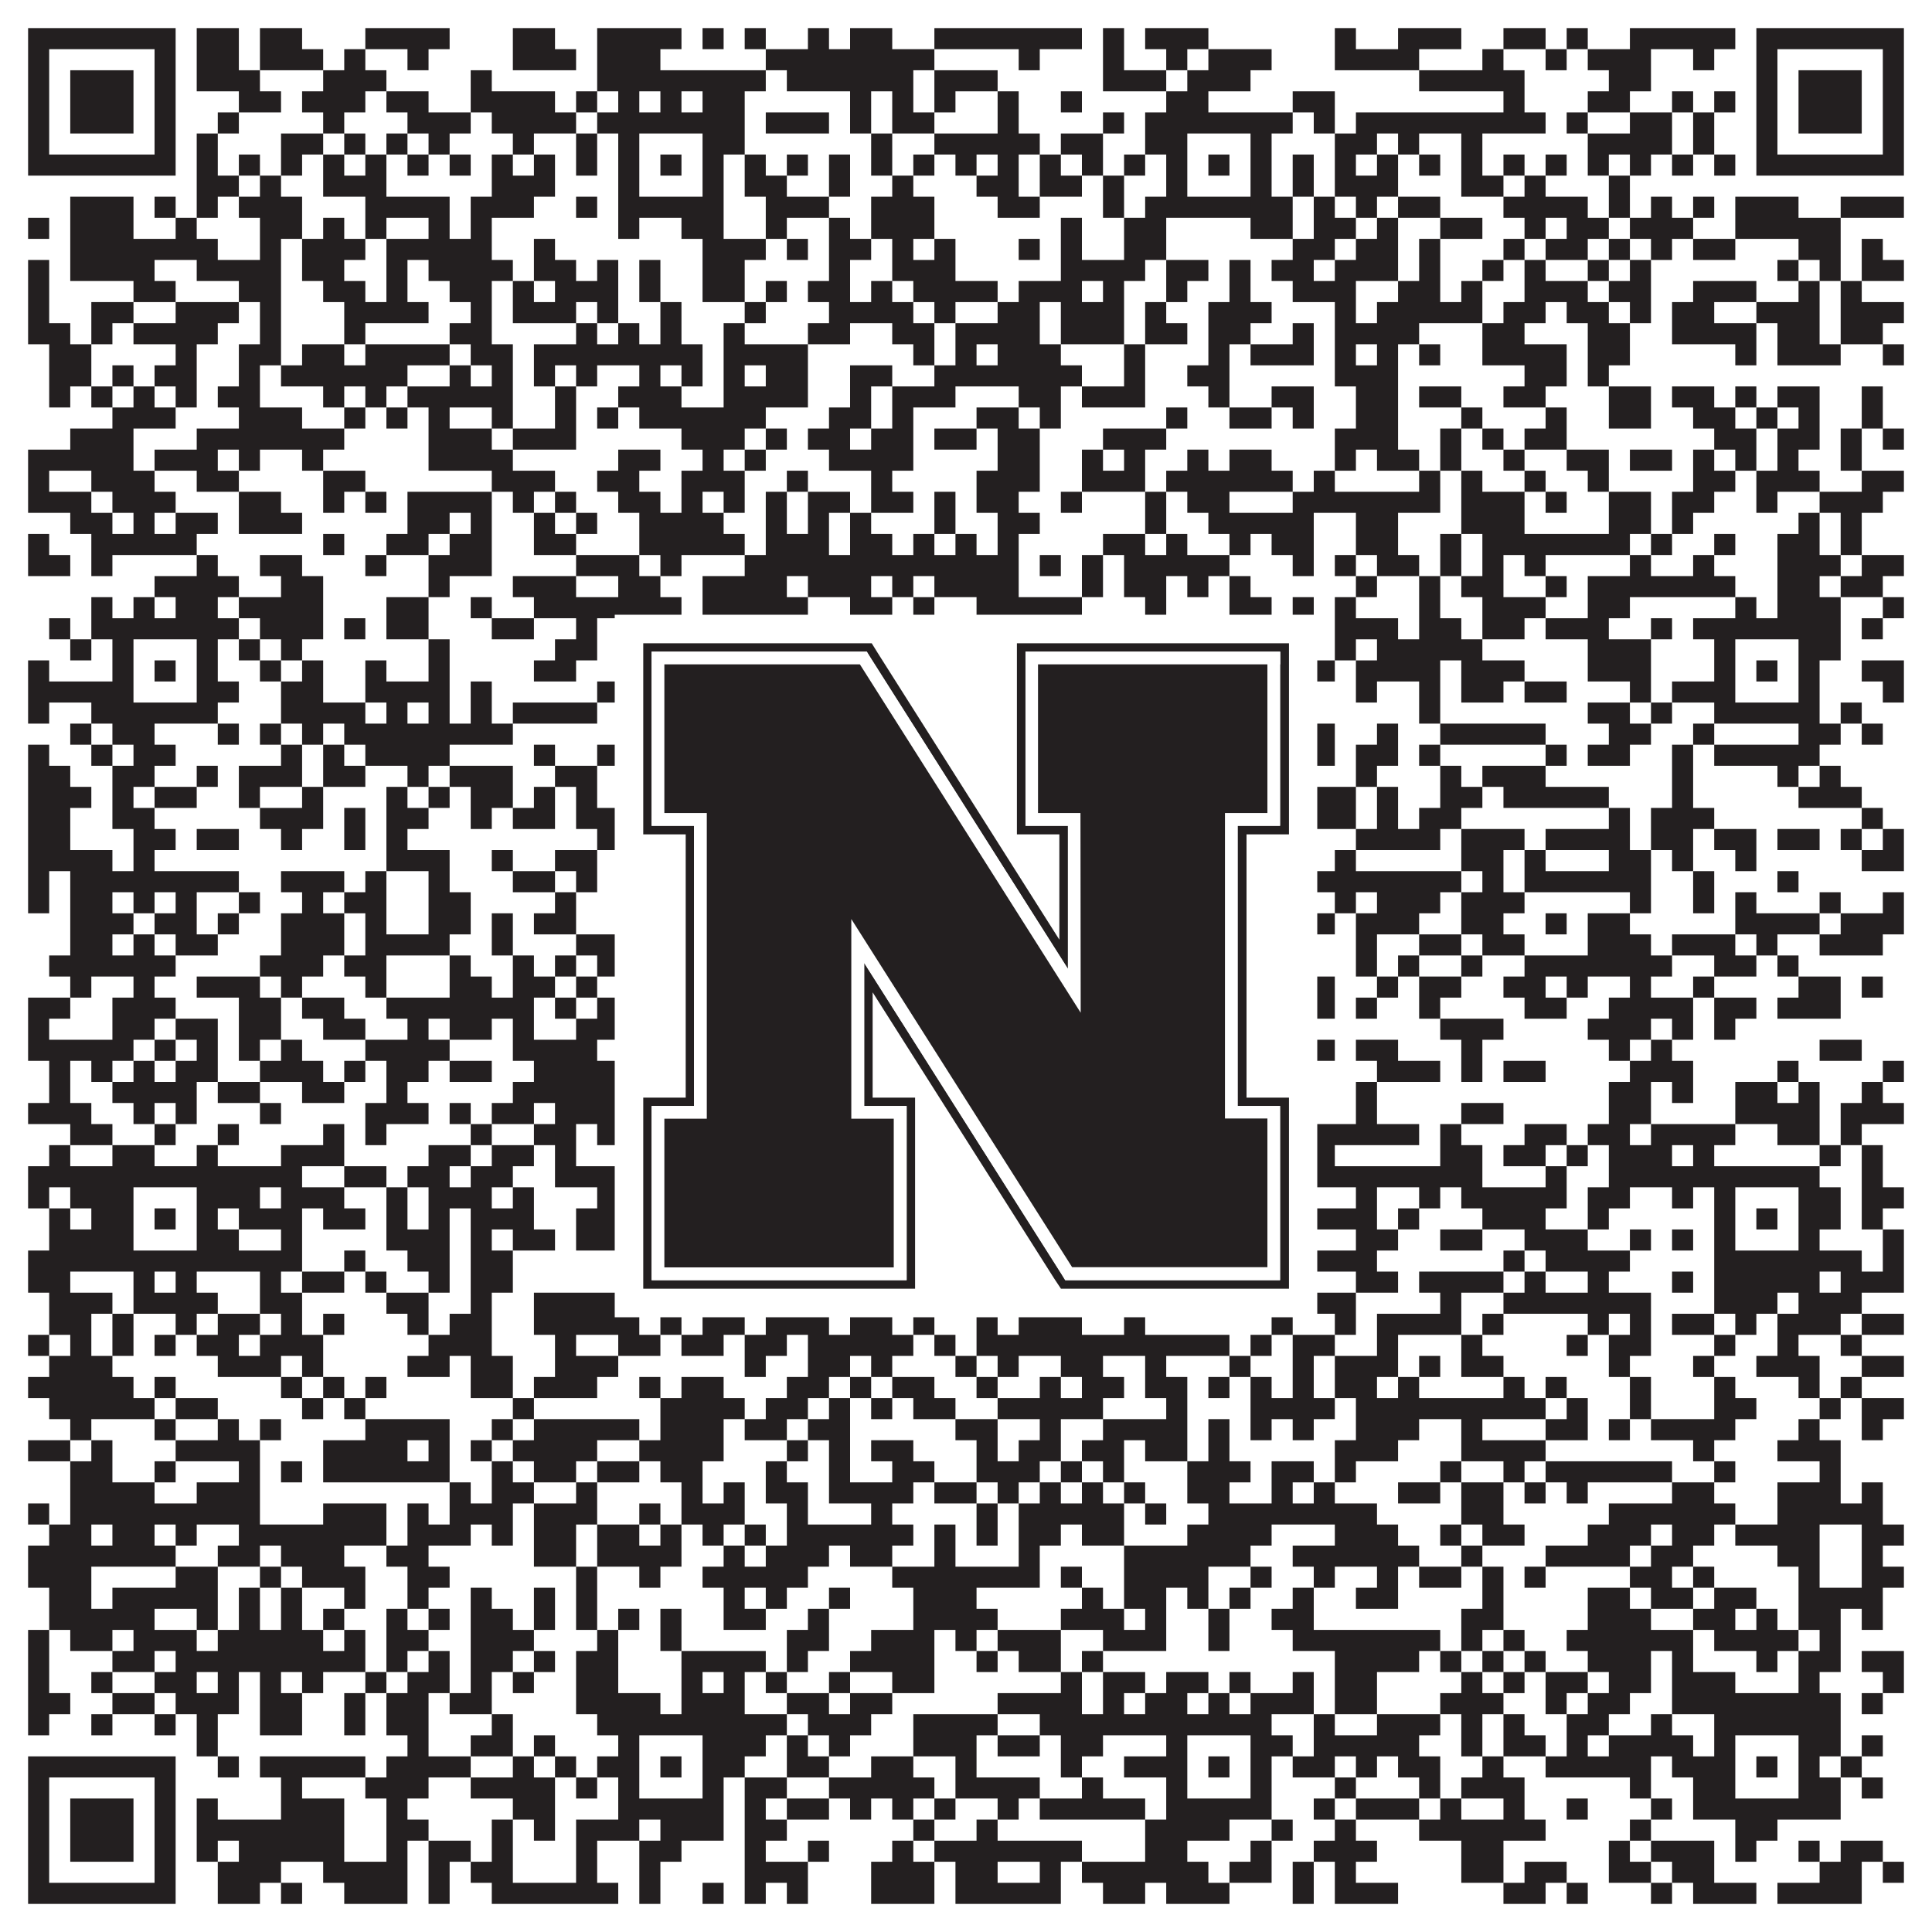 <?xml version="1.0"?>
<svg xmlns="http://www.w3.org/2000/svg" xmlns:xlink="http://www.w3.org/1999/xlink" version="1.1" width="1100px" height="1100px" viewBox="0 0 1100 1100"><rect x="0" y="0" width="1100" height="1100" fill="#ffffff" fill-opacity="1"/><path fill="#231f20" fill-opacity="1" d="M16,16L100,16L100,28L16,28ZM112,16L136,16L136,28L112,28ZM148,16L172,16L172,28L148,28ZM208,16L256,16L256,28L208,28ZM292,16L316,16L316,28L292,28ZM340,16L388,16L388,28L340,28ZM400,16L412,16L412,28L400,28ZM424,16L436,16L436,28L424,28ZM460,16L472,16L472,28L460,28ZM484,16L508,16L508,28L484,28ZM532,16L616,16L616,28L532,28ZM628,16L640,16L640,28L628,28ZM652,16L688,16L688,28L652,28ZM760,16L772,16L772,28L760,28ZM796,16L832,16L832,28L796,28ZM856,16L880,16L880,28L856,28ZM892,16L904,16L904,28L892,28ZM928,16L988,16L988,28L928,28ZM1000,16L1084,16L1084,28L1000,28ZM16,28L28,28L28,40L16,40ZM88,28L100,28L100,40L88,40ZM112,28L136,28L136,40L112,40ZM148,28L184,28L184,40L148,40ZM196,28L208,28L208,40L196,40ZM232,28L244,28L244,40L232,40ZM292,28L328,28L328,40L292,40ZM340,28L376,28L376,40L340,40ZM436,28L532,28L532,40L436,40ZM580,28L592,28L592,40L580,40ZM628,28L640,28L640,40L628,40ZM664,28L676,28L676,40L664,40ZM688,28L724,28L724,40L688,40ZM760,28L808,28L808,40L760,40ZM844,28L856,28L856,40L844,40ZM880,28L892,28L892,40L880,40ZM904,28L940,28L940,40L904,40ZM964,28L976,28L976,40L964,40ZM1000,28L1012,28L1012,40L1000,40ZM1072,28L1084,28L1084,40L1072,40ZM16,40L28,40L28,52L16,52ZM40,40L76,40L76,52L40,52ZM88,40L100,40L100,52L88,52ZM112,40L148,40L148,52L112,52ZM184,40L220,40L220,52L184,52ZM268,40L280,40L280,52L268,52ZM340,40L436,40L436,52L340,52ZM448,40L520,40L520,52L448,52ZM532,40L568,40L568,52L532,52ZM628,40L664,40L664,52L628,52ZM676,40L712,40L712,52L676,52ZM808,40L868,40L868,52L808,52ZM916,40L940,40L940,52L916,52ZM1000,40L1012,40L1012,52L1000,52ZM1024,40L1060,40L1060,52L1024,52ZM1072,40L1084,40L1084,52L1072,52ZM16,52L28,52L28,64L16,64ZM40,52L76,52L76,64L40,64ZM88,52L100,52L100,64L88,64ZM136,52L160,52L160,64L136,64ZM172,52L208,52L208,64L172,64ZM220,52L244,52L244,64L220,64ZM268,52L316,52L316,64L268,64ZM328,52L340,52L340,64L328,64ZM352,52L364,52L364,64L352,64ZM376,52L388,52L388,64L376,64ZM400,52L424,52L424,64L400,64ZM484,52L496,52L496,64L484,64ZM508,52L520,52L520,64L508,64ZM532,52L544,52L544,64L532,64ZM568,52L580,52L580,64L568,64ZM604,52L616,52L616,64L604,64ZM664,52L688,52L688,64L664,64ZM736,52L760,52L760,64L736,64ZM856,52L868,52L868,64L856,64ZM904,52L928,52L928,64L904,64ZM952,52L964,52L964,64L952,64ZM976,52L988,52L988,64L976,64ZM1000,52L1012,52L1012,64L1000,64ZM1024,52L1060,52L1060,64L1024,64ZM1072,52L1084,52L1084,64L1072,64ZM16,64L28,64L28,76L16,76ZM40,64L76,64L76,76L40,76ZM88,64L100,64L100,76L88,76ZM124,64L136,64L136,76L124,76ZM184,64L196,64L196,76L184,76ZM232,64L268,64L268,76L232,76ZM280,64L328,64L328,76L280,76ZM340,64L424,64L424,76L340,76ZM436,64L472,64L472,76L436,76ZM484,64L496,64L496,76L484,76ZM508,64L532,64L532,76L508,76ZM568,64L580,64L580,76L568,76ZM628,64L640,64L640,76L628,76ZM652,64L736,64L736,76L652,76ZM748,64L760,64L760,76L748,76ZM772,64L880,64L880,76L772,76ZM892,64L904,64L904,76L892,76ZM928,64L952,64L952,76L928,76ZM964,64L976,64L976,76L964,76ZM1000,64L1012,64L1012,76L1000,76ZM1024,64L1060,64L1060,76L1024,76ZM1072,64L1084,64L1084,76L1072,76ZM16,76L28,76L28,88L16,88ZM88,76L100,76L100,88L88,88ZM112,76L124,76L124,88L112,88ZM160,76L184,76L184,88L160,88ZM196,76L208,76L208,88L196,88ZM220,76L232,76L232,88L220,88ZM244,76L256,76L256,88L244,88ZM292,76L304,76L304,88L292,88ZM328,76L340,76L340,88L328,88ZM352,76L364,76L364,88L352,88ZM400,76L424,76L424,88L400,88ZM496,76L508,76L508,88L496,88ZM532,76L592,76L592,88L532,88ZM604,76L628,76L628,88L604,88ZM652,76L676,76L676,88L652,88ZM712,76L724,76L724,88L712,88ZM760,76L784,76L784,88L760,88ZM796,76L808,76L808,88L796,88ZM832,76L844,76L844,88L832,88ZM904,76L952,76L952,88L904,88ZM964,76L976,76L976,88L964,88ZM1000,76L1012,76L1012,88L1000,88ZM1072,76L1084,76L1084,88L1072,88ZM16,88L100,88L100,100L16,100ZM112,88L124,88L124,100L112,100ZM136,88L148,88L148,100L136,100ZM160,88L172,88L172,100L160,100ZM184,88L196,88L196,100L184,100ZM208,88L220,88L220,100L208,100ZM232,88L244,88L244,100L232,100ZM256,88L268,88L268,100L256,100ZM280,88L292,88L292,100L280,100ZM304,88L316,88L316,100L304,100ZM328,88L340,88L340,100L328,100ZM352,88L364,88L364,100L352,100ZM376,88L388,88L388,100L376,100ZM400,88L412,88L412,100L400,100ZM424,88L436,88L436,100L424,100ZM448,88L460,88L460,100L448,100ZM472,88L484,88L484,100L472,100ZM496,88L508,88L508,100L496,100ZM520,88L532,88L532,100L520,100ZM544,88L556,88L556,100L544,100ZM568,88L580,88L580,100L568,100ZM592,88L604,88L604,100L592,100ZM616,88L628,88L628,100L616,100ZM640,88L652,88L652,100L640,100ZM664,88L676,88L676,100L664,100ZM688,88L700,88L700,100L688,100ZM712,88L724,88L724,100L712,100ZM736,88L748,88L748,100L736,100ZM760,88L772,88L772,100L760,100ZM784,88L796,88L796,100L784,100ZM808,88L820,88L820,100L808,100ZM832,88L844,88L844,100L832,100ZM856,88L868,88L868,100L856,100ZM880,88L892,88L892,100L880,100ZM904,88L916,88L916,100L904,100ZM928,88L940,88L940,100L928,100ZM952,88L964,88L964,100L952,100ZM976,88L988,88L988,100L976,100ZM1000,88L1084,88L1084,100L1000,100ZM112,100L136,100L136,112L112,112ZM148,100L160,100L160,112L148,112ZM184,100L220,100L220,112L184,112ZM280,100L316,100L316,112L280,112ZM352,100L364,100L364,112L352,112ZM400,100L412,100L412,112L400,112ZM424,100L448,100L448,112L424,112ZM472,100L484,100L484,112L472,112ZM508,100L520,100L520,112L508,112ZM556,100L580,100L580,112L556,112ZM592,100L616,100L616,112L592,112ZM628,100L640,100L640,112L628,112ZM664,100L676,100L676,112L664,112ZM712,100L724,100L724,112L712,112ZM736,100L748,100L748,112L736,112ZM760,100L796,100L796,112L760,112ZM832,100L856,100L856,112L832,112ZM868,100L880,100L880,112L868,112ZM916,100L928,100L928,112L916,112ZM40,112L76,112L76,124L40,124ZM88,112L100,112L100,124L88,124ZM112,112L124,112L124,124L112,124ZM136,112L172,112L172,124L136,124ZM208,112L256,112L256,124L208,124ZM268,112L304,112L304,124L268,124ZM328,112L340,112L340,124L328,124ZM352,112L412,112L412,124L352,124ZM436,112L472,112L472,124L436,124ZM496,112L532,112L532,124L496,124ZM568,112L592,112L592,124L568,124ZM628,112L640,112L640,124L628,124ZM652,112L736,112L736,124L652,124ZM748,112L760,112L760,124L748,124ZM772,112L784,112L784,124L772,124ZM796,112L820,112L820,124L796,124ZM856,112L904,112L904,124L856,124ZM916,112L928,112L928,124L916,124ZM940,112L952,112L952,124L940,124ZM964,112L976,112L976,124L964,124ZM988,112L1024,112L1024,124L988,124ZM1048,112L1084,112L1084,124L1048,124ZM16,124L28,124L28,136L16,136ZM40,124L76,124L76,136L40,136ZM100,124L112,124L112,136L100,136ZM148,124L172,124L172,136L148,136ZM184,124L196,124L196,136L184,136ZM208,124L220,124L220,136L208,136ZM244,124L256,124L256,136L244,136ZM268,124L280,124L280,136L268,136ZM352,124L364,124L364,136L352,136ZM388,124L412,124L412,136L388,136ZM436,124L448,124L448,136L436,136ZM472,124L484,124L484,136L472,136ZM496,124L532,124L532,136L496,136ZM604,124L616,124L616,136L604,136ZM640,124L664,124L664,136L640,136ZM712,124L736,124L736,136L712,136ZM748,124L772,124L772,136L748,136ZM784,124L796,124L796,136L784,136ZM820,124L844,124L844,136L820,136ZM868,124L880,124L880,136L868,136ZM892,124L916,124L916,136L892,136ZM928,124L964,124L964,136L928,136ZM988,124L1048,124L1048,136L988,136ZM40,136L124,136L124,148L40,148ZM148,136L160,136L160,148L148,148ZM172,136L208,136L208,148L172,148ZM220,136L280,136L280,148L220,148ZM304,136L316,136L316,148L304,148ZM400,136L436,136L436,148L400,148ZM448,136L460,136L460,148L448,148ZM472,136L496,136L496,148L472,148ZM508,136L520,136L520,148L508,148ZM532,136L544,136L544,148L532,148ZM580,136L592,136L592,148L580,148ZM604,136L616,136L616,148L604,148ZM640,136L664,136L664,148L640,148ZM736,136L760,136L760,148L736,148ZM772,136L796,136L796,148L772,148ZM808,136L820,136L820,148L808,148ZM856,136L868,136L868,148L856,148ZM880,136L904,136L904,148L880,148ZM916,136L928,136L928,148L916,148ZM940,136L952,136L952,148L940,148ZM964,136L988,136L988,148L964,148ZM1024,136L1048,136L1048,148L1024,148ZM1060,136L1072,136L1072,148L1060,148ZM16,148L28,148L28,160L16,160ZM40,148L88,148L88,160L40,160ZM112,148L160,148L160,160L112,160ZM172,148L196,148L196,160L172,160ZM220,148L232,148L232,160L220,160ZM244,148L292,148L292,160L244,160ZM304,148L328,148L328,160L304,160ZM340,148L352,148L352,160L340,160ZM364,148L376,148L376,160L364,160ZM400,148L424,148L424,160L400,160ZM472,148L484,148L484,160L472,160ZM508,148L544,148L544,160L508,160ZM604,148L652,148L652,160L604,160ZM664,148L688,148L688,160L664,160ZM700,148L712,148L712,160L700,160ZM724,148L748,148L748,160L724,160ZM760,148L796,148L796,160L760,160ZM808,148L820,148L820,160L808,160ZM844,148L856,148L856,160L844,160ZM868,148L880,148L880,160L868,160ZM904,148L916,148L916,160L904,160ZM928,148L940,148L940,160L928,160ZM1012,148L1024,148L1024,160L1012,160ZM1036,148L1048,148L1048,160L1036,160ZM1060,148L1084,148L1084,160L1060,160ZM16,160L28,160L28,172L16,172ZM76,160L100,160L100,172L76,172ZM136,160L160,160L160,172L136,172ZM184,160L208,160L208,172L184,172ZM220,160L232,160L232,172L220,172ZM256,160L280,160L280,172L256,172ZM292,160L304,160L304,172L292,172ZM316,160L352,160L352,172L316,172ZM364,160L376,160L376,172L364,172ZM400,160L424,160L424,172L400,172ZM436,160L448,160L448,172L436,172ZM460,160L484,160L484,172L460,172ZM496,160L508,160L508,172L496,172ZM520,160L568,160L568,172L520,172ZM580,160L616,160L616,172L580,172ZM628,160L640,160L640,172L628,172ZM664,160L676,160L676,172L664,172ZM700,160L712,160L712,172L700,172ZM736,160L772,160L772,172L736,172ZM796,160L820,160L820,172L796,172ZM832,160L844,160L844,172L832,172ZM868,160L904,160L904,172L868,172ZM916,160L940,160L940,172L916,172ZM964,160L1000,160L1000,172L964,172ZM1024,160L1036,160L1036,172L1024,172ZM1048,160L1060,160L1060,172L1048,172ZM16,172L28,172L28,184L16,184ZM52,172L76,172L76,184L52,184ZM100,172L136,172L136,184L100,184ZM148,172L160,172L160,184L148,184ZM196,172L244,172L244,184L196,184ZM268,172L280,172L280,184L268,184ZM292,172L328,172L328,184L292,184ZM340,172L352,172L352,184L340,184ZM376,172L388,172L388,184L376,184ZM424,172L436,172L436,184L424,184ZM472,172L520,172L520,184L472,184ZM532,172L544,172L544,184L532,184ZM568,172L592,172L592,184L568,184ZM604,172L640,172L640,184L604,184ZM652,172L664,172L664,184L652,184ZM688,172L724,172L724,184L688,184ZM760,172L772,172L772,184L760,184ZM784,172L844,172L844,184L784,184ZM856,172L880,172L880,184L856,184ZM892,172L916,172L916,184L892,184ZM928,172L940,172L940,184L928,184ZM952,172L976,172L976,184L952,184ZM1000,172L1036,172L1036,184L1000,184ZM1048,172L1084,172L1084,184L1048,184ZM16,184L40,184L40,196L16,196ZM52,184L64,184L64,196L52,196ZM76,184L124,184L124,196L76,196ZM148,184L160,184L160,196L148,196ZM196,184L208,184L208,196L196,196ZM256,184L280,184L280,196L256,196ZM328,184L340,184L340,196L328,196ZM352,184L364,184L364,196L352,196ZM376,184L388,184L388,196L376,196ZM412,184L424,184L424,196L412,196ZM460,184L484,184L484,196L460,196ZM508,184L532,184L532,196L508,196ZM544,184L592,184L592,196L544,196ZM604,184L640,184L640,196L604,196ZM652,184L676,184L676,196L652,196ZM688,184L712,184L712,196L688,196ZM736,184L748,184L748,196L736,196ZM760,184L808,184L808,196L760,196ZM844,184L868,184L868,196L844,196ZM904,184L928,184L928,196L904,196ZM952,184L1000,184L1000,196L952,196ZM1012,184L1036,184L1036,196L1012,196ZM1048,184L1072,184L1072,196L1048,196ZM28,196L52,196L52,208L28,208ZM100,196L112,196L112,208L100,208ZM136,196L160,196L160,208L136,208ZM172,196L196,196L196,208L172,208ZM208,196L256,196L256,208L208,208ZM268,196L292,196L292,208L268,208ZM304,196L400,196L400,208L304,208ZM412,196L460,196L460,208L412,208ZM520,196L532,196L532,208L520,208ZM544,196L556,196L556,208L544,208ZM568,196L604,196L604,208L568,208ZM640,196L652,196L652,208L640,208ZM688,196L700,196L700,208L688,208ZM712,196L748,196L748,208L712,208ZM760,196L772,196L772,208L760,208ZM784,196L796,196L796,208L784,208ZM808,196L820,196L820,208L808,208ZM844,196L892,196L892,208L844,208ZM904,196L928,196L928,208L904,208ZM988,196L1000,196L1000,208L988,208ZM1012,196L1048,196L1048,208L1012,208ZM1072,196L1084,196L1084,208L1072,208ZM28,208L52,208L52,220L28,220ZM64,208L76,208L76,220L64,220ZM88,208L112,208L112,220L88,220ZM136,208L148,208L148,220L136,220ZM160,208L232,208L232,220L160,220ZM256,208L268,208L268,220L256,220ZM280,208L292,208L292,220L280,220ZM304,208L316,208L316,220L304,220ZM328,208L340,208L340,220L328,220ZM364,208L376,208L376,220L364,220ZM388,208L400,208L400,220L388,220ZM412,208L424,208L424,220L412,220ZM436,208L460,208L460,220L436,220ZM484,208L508,208L508,220L484,220ZM532,208L616,208L616,220L532,220ZM640,208L652,208L652,220L640,220ZM676,208L700,208L700,220L676,220ZM760,208L796,208L796,220L760,220ZM868,208L892,208L892,220L868,220ZM904,208L916,208L916,220L904,220ZM28,220L40,220L40,232L28,232ZM52,220L64,220L64,232L52,232ZM76,220L88,220L88,232L76,232ZM100,220L112,220L112,232L100,232ZM124,220L148,220L148,232L124,232ZM184,220L196,220L196,232L184,232ZM208,220L220,220L220,232L208,232ZM232,220L292,220L292,232L232,232ZM316,220L328,220L328,232L316,232ZM352,220L388,220L388,232L352,232ZM412,220L460,220L460,232L412,232ZM484,220L496,220L496,232L484,232ZM508,220L544,220L544,232L508,232ZM580,220L604,220L604,232L580,232ZM616,220L652,220L652,232L616,232ZM688,220L700,220L700,232L688,232ZM724,220L748,220L748,232L724,232ZM772,220L796,220L796,232L772,232ZM808,220L832,220L832,232L808,232ZM856,220L880,220L880,232L856,232ZM916,220L940,220L940,232L916,232ZM952,220L976,220L976,232L952,232ZM988,220L1000,220L1000,232L988,232ZM1012,220L1036,220L1036,232L1012,232ZM1060,220L1072,220L1072,232L1060,232ZM64,232L100,232L100,244L64,244ZM136,232L172,232L172,244L136,244ZM196,232L208,232L208,244L196,244ZM220,232L232,232L232,244L220,244ZM244,232L256,232L256,244L244,244ZM280,232L292,232L292,244L280,244ZM316,232L328,232L328,244L316,244ZM340,232L352,232L352,244L340,244ZM364,232L436,232L436,244L364,244ZM472,232L496,232L496,244L472,244ZM508,232L520,232L520,244L508,244ZM556,232L580,232L580,244L556,244ZM592,232L604,232L604,244L592,244ZM664,232L676,232L676,244L664,244ZM700,232L724,232L724,244L700,244ZM736,232L748,232L748,244L736,244ZM772,232L796,232L796,244L772,244ZM832,232L844,232L844,244L832,244ZM880,232L892,232L892,244L880,244ZM916,232L940,232L940,244L916,244ZM964,232L988,232L988,244L964,244ZM1000,232L1012,232L1012,244L1000,244ZM1024,232L1036,232L1036,244L1024,244ZM1060,232L1072,232L1072,244L1060,244ZM40,244L76,244L76,256L40,256ZM112,244L196,244L196,256L112,256ZM244,244L280,244L280,256L244,256ZM292,244L328,244L328,256L292,256ZM388,244L424,244L424,256L388,256ZM436,244L448,244L448,256L436,256ZM460,244L484,244L484,256L460,256ZM496,244L520,244L520,256L496,256ZM532,244L556,244L556,256L532,256ZM568,244L592,244L592,256L568,256ZM628,244L664,244L664,256L628,256ZM760,244L796,244L796,256L760,256ZM820,244L832,244L832,256L820,256ZM844,244L856,244L856,256L844,256ZM868,244L892,244L892,256L868,256ZM976,244L1000,244L1000,256L976,256ZM1012,244L1036,244L1036,256L1012,256ZM1048,244L1060,244L1060,256L1048,256ZM1072,244L1084,244L1084,256L1072,256ZM16,256L76,256L76,268L16,268ZM88,256L124,256L124,268L88,268ZM136,256L148,256L148,268L136,268ZM172,256L184,256L184,268L172,268ZM244,256L292,256L292,268L244,268ZM352,256L376,256L376,268L352,268ZM400,256L412,256L412,268L400,268ZM424,256L436,256L436,268L424,268ZM472,256L520,256L520,268L472,268ZM568,256L592,256L592,268L568,268ZM616,256L628,256L628,268L616,268ZM640,256L652,256L652,268L640,268ZM676,256L688,256L688,268L676,268ZM700,256L724,256L724,268L700,268ZM760,256L772,256L772,268L760,268ZM784,256L808,256L808,268L784,268ZM820,256L832,256L832,268L820,268ZM856,256L868,256L868,268L856,268ZM892,256L916,256L916,268L892,268ZM928,256L952,256L952,268L928,268ZM964,256L976,256L976,268L964,268ZM988,256L1000,256L1000,268L988,268ZM1012,256L1024,256L1024,268L1012,268ZM1048,256L1060,256L1060,268L1048,268ZM16,268L28,268L28,280L16,280ZM52,268L88,268L88,280L52,280ZM112,268L136,268L136,280L112,280ZM184,268L208,268L208,280L184,280ZM280,268L316,268L316,280L280,280ZM340,268L364,268L364,280L340,280ZM388,268L424,268L424,280L388,280ZM448,268L460,268L460,280L448,280ZM496,268L508,268L508,280L496,280ZM556,268L592,268L592,280L556,280ZM616,268L652,268L652,280L616,280ZM664,268L736,268L736,280L664,280ZM748,268L760,268L760,280L748,280ZM808,268L820,268L820,280L808,280ZM832,268L844,268L844,280L832,280ZM868,268L880,268L880,280L868,280ZM904,268L916,268L916,280L904,280ZM964,268L988,268L988,280L964,280ZM1000,268L1036,268L1036,280L1000,280ZM1060,268L1084,268L1084,280L1060,280ZM16,280L52,280L52,292L16,292ZM64,280L100,280L100,292L64,292ZM136,280L160,280L160,292L136,292ZM184,280L196,280L196,292L184,292ZM208,280L220,280L220,292L208,292ZM232,280L280,280L280,292L232,292ZM292,280L304,280L304,292L292,292ZM316,280L328,280L328,292L316,292ZM352,280L376,280L376,292L352,292ZM388,280L400,280L400,292L388,292ZM412,280L424,280L424,292L412,292ZM436,280L448,280L448,292L436,292ZM460,280L484,280L484,292L460,292ZM496,280L520,280L520,292L496,292ZM532,280L544,280L544,292L532,292ZM556,280L580,280L580,292L556,292ZM604,280L616,280L616,292L604,292ZM652,280L664,280L664,292L652,292ZM676,280L700,280L700,292L676,292ZM736,280L820,280L820,292L736,292ZM832,280L868,280L868,292L832,292ZM880,280L892,280L892,292L880,292ZM916,280L940,280L940,292L916,292ZM952,280L976,280L976,292L952,292ZM1000,280L1012,280L1012,292L1000,292ZM1036,280L1072,280L1072,292L1036,292ZM40,292L64,292L64,304L40,304ZM76,292L88,292L88,304L76,304ZM100,292L124,292L124,304L100,304ZM136,292L172,292L172,304L136,304ZM232,292L256,292L256,304L232,304ZM268,292L280,292L280,304L268,304ZM304,292L316,292L316,304L304,304ZM328,292L340,292L340,304L328,304ZM364,292L412,292L412,304L364,304ZM436,292L448,292L448,304L436,304ZM460,292L472,292L472,304L460,304ZM484,292L496,292L496,304L484,304ZM532,292L544,292L544,304L532,304ZM568,292L592,292L592,304L568,304ZM652,292L664,292L664,304L652,304ZM688,292L748,292L748,304L688,304ZM772,292L796,292L796,304L772,304ZM832,292L868,292L868,304L832,304ZM916,292L940,292L940,304L916,304ZM952,292L964,292L964,304L952,304ZM1024,292L1036,292L1036,304L1024,304ZM1048,292L1060,292L1060,304L1048,304ZM16,304L28,304L28,316L16,316ZM52,304L112,304L112,316L52,316ZM184,304L196,304L196,316L184,316ZM220,304L244,304L244,316L220,316ZM256,304L280,304L280,316L256,316ZM304,304L328,304L328,316L304,316ZM364,304L424,304L424,316L364,316ZM436,304L472,304L472,316L436,316ZM484,304L508,304L508,316L484,316ZM520,304L532,304L532,316L520,316ZM544,304L556,304L556,316L544,316ZM568,304L580,304L580,316L568,316ZM628,304L652,304L652,316L628,316ZM664,304L676,304L676,316L664,316ZM700,304L712,304L712,316L700,316ZM724,304L748,304L748,316L724,316ZM772,304L796,304L796,316L772,316ZM820,304L832,304L832,316L820,316ZM844,304L928,304L928,316L844,316ZM940,304L952,304L952,316L940,316ZM976,304L988,304L988,316L976,316ZM1012,304L1036,304L1036,316L1012,316ZM1048,304L1060,304L1060,316L1048,316ZM16,316L40,316L40,328L16,328ZM52,316L64,316L64,328L52,328ZM112,316L124,316L124,328L112,328ZM148,316L172,316L172,328L148,328ZM208,316L220,316L220,328L208,328ZM244,316L280,316L280,328L244,328ZM328,316L364,316L364,328L328,328ZM376,316L388,316L388,328L376,328ZM424,316L580,316L580,328L424,328ZM592,316L604,316L604,328L592,328ZM616,316L628,316L628,328L616,328ZM640,316L700,316L700,328L640,328ZM736,316L748,316L748,328L736,328ZM760,316L772,316L772,328L760,328ZM784,316L808,316L808,328L784,328ZM820,316L832,316L832,328L820,328ZM844,316L856,316L856,328L844,328ZM868,316L880,316L880,328L868,328ZM928,316L940,316L940,328L928,328ZM964,316L976,316L976,328L964,328ZM1012,316L1048,316L1048,328L1012,328ZM1060,316L1084,316L1084,328L1060,328ZM88,328L136,328L136,340L88,340ZM160,328L184,328L184,340L160,340ZM244,328L256,328L256,340L244,340ZM292,328L328,328L328,340L292,340ZM352,328L376,328L376,340L352,340ZM400,328L448,328L448,340L400,340ZM460,328L496,328L496,340L460,340ZM508,328L520,328L520,340L508,340ZM532,328L580,328L580,340L532,340ZM616,328L628,328L628,340L616,340ZM640,328L664,328L664,340L640,340ZM676,328L688,328L688,340L676,340ZM700,328L712,328L712,340L700,340ZM772,328L784,328L784,340L772,340ZM808,328L820,328L820,340L808,340ZM832,328L856,328L856,340L832,340ZM880,328L892,328L892,340L880,340ZM904,328L988,328L988,340L904,340ZM1012,328L1036,328L1036,340L1012,340ZM1048,328L1072,328L1072,340L1048,340ZM52,340L64,340L64,352L52,352ZM76,340L88,340L88,352L76,352ZM100,340L124,340L124,352L100,352ZM136,340L184,340L184,352L136,352ZM220,340L244,340L244,352L220,352ZM268,340L280,340L280,352L268,352ZM304,340L388,340L388,352L304,352ZM400,340L460,340L460,352L400,352ZM484,340L508,340L508,352L484,352ZM520,340L532,340L532,352L520,352ZM556,340L616,340L616,352L556,352ZM652,340L664,340L664,352L652,352ZM700,340L724,340L724,352L700,352ZM736,340L748,340L748,352L736,352ZM760,340L772,340L772,352L760,352ZM808,340L820,340L820,352L808,352ZM844,340L880,340L880,352L844,352ZM904,340L928,340L928,352L904,352ZM988,340L1000,340L1000,352L988,352ZM1012,340L1048,340L1048,352L1012,352ZM1072,340L1084,340L1084,352L1072,352ZM28,352L40,352L40,364L28,364ZM52,352L136,352L136,364L52,364ZM148,352L184,352L184,364L148,364ZM196,352L208,352L208,364L196,364ZM220,352L244,352L244,364L220,364ZM280,352L304,352L304,364L280,364ZM328,352L340,352L340,364L328,364ZM352,352L412,352L412,364L352,364ZM424,352L436,352L436,364L424,364ZM448,352L460,352L460,364L448,364ZM472,352L496,352L496,364L472,364ZM520,352L532,352L532,364L520,364ZM580,352L604,352L604,364L580,364ZM616,352L640,352L640,364L616,364ZM664,352L748,352L748,364L664,364ZM760,352L796,352L796,364L760,364ZM808,352L832,352L832,364L808,364ZM844,352L868,352L868,364L844,364ZM880,352L916,352L916,364L880,364ZM940,352L952,352L952,364L940,364ZM964,352L1048,352L1048,364L964,364ZM1060,352L1072,352L1072,364L1060,364ZM40,364L52,364L52,376L40,376ZM64,364L76,364L76,376L64,376ZM112,364L124,364L124,376L112,376ZM136,364L148,364L148,376L136,376ZM160,364L172,364L172,376L160,376ZM244,364L256,364L256,376L244,376ZM316,364L340,364L340,376L316,376ZM352,364L364,364L364,376L352,376ZM400,364L412,364L412,376L400,376ZM436,364L496,364L496,376L436,376ZM532,364L544,364L544,376L532,376ZM568,364L592,364L592,376L568,376ZM604,364L616,364L616,376L604,376ZM664,364L676,364L676,376L664,376ZM712,364L736,364L736,376L712,376ZM760,364L772,364L772,376L760,376ZM784,364L844,364L844,376L784,376ZM904,364L940,364L940,376L904,376ZM976,364L988,364L988,376L976,376ZM1024,364L1048,364L1048,376L1024,376ZM16,376L28,376L28,388L16,388ZM64,376L76,376L76,388L64,388ZM88,376L100,376L100,388L88,388ZM112,376L124,376L124,388L112,388ZM148,376L160,376L160,388L148,388ZM172,376L184,376L184,388L172,388ZM208,376L220,376L220,388L208,388ZM244,376L256,376L256,388L244,388ZM304,376L328,376L328,388L304,388ZM352,376L364,376L364,388L352,388ZM376,376L388,376L388,388L376,388ZM400,376L412,376L412,388L400,388ZM424,376L436,376L436,388L424,388ZM448,376L460,376L460,388L448,388ZM484,376L508,376L508,388L484,388ZM520,376L556,376L556,388L520,388ZM592,376L616,376L616,388L592,388ZM640,376L652,376L652,388L640,388ZM664,376L676,376L676,388L664,388ZM688,376L700,376L700,388L688,388ZM712,376L724,376L724,388L712,388ZM736,376L760,376L760,388L736,388ZM772,376L820,376L820,388L772,388ZM832,376L868,376L868,388L832,388ZM904,376L940,376L940,388L904,388ZM976,376L988,376L988,388L976,388ZM1000,376L1012,376L1012,388L1000,388ZM1024,376L1036,376L1036,388L1024,388ZM1060,376L1084,376L1084,388L1060,388ZM16,388L76,388L76,400L16,400ZM112,388L136,388L136,400L112,400ZM160,388L184,388L184,400L160,400ZM208,388L256,388L256,400L208,400ZM268,388L280,388L280,400L268,400ZM340,388L364,388L364,400L340,400ZM400,388L412,388L412,400L400,400ZM448,388L484,388L484,400L448,400ZM520,388L532,388L532,400L520,400ZM544,388L568,388L568,400L544,400ZM580,388L604,388L604,400L580,400ZM616,388L676,388L676,400L616,400ZM712,388L748,388L748,400L712,400ZM772,388L784,388L784,400L772,400ZM808,388L820,388L820,400L808,400ZM832,388L856,388L856,400L832,400ZM868,388L892,388L892,400L868,400ZM928,388L940,388L940,400L928,400ZM952,388L988,388L988,400L952,400ZM1024,388L1036,388L1036,400L1024,400ZM1072,388L1084,388L1084,400L1072,400ZM16,400L28,400L28,412L16,412ZM52,400L124,400L124,412L52,412ZM160,400L208,400L208,412L160,412ZM220,400L232,400L232,412L220,412ZM244,400L256,400L256,412L244,412ZM268,400L280,400L280,412L268,412ZM292,400L340,400L340,412L292,412ZM352,400L412,400L412,412L352,412ZM472,400L496,400L496,412L472,412ZM508,400L544,400L544,412L508,412ZM556,400L568,400L568,412L556,412ZM580,400L592,400L592,412L580,412ZM604,400L616,400L616,412L604,412ZM652,400L724,400L724,412L652,412ZM808,400L820,400L820,412L808,412ZM904,400L928,400L928,412L904,412ZM940,400L952,400L952,412L940,412ZM976,400L1036,400L1036,412L976,412ZM1048,400L1060,400L1060,412L1048,412ZM40,412L52,412L52,424L40,424ZM64,412L88,412L88,424L64,424ZM124,412L136,412L136,424L124,424ZM148,412L160,412L160,424L148,424ZM172,412L184,412L184,424L172,424ZM196,412L292,412L292,424L196,424ZM352,412L364,412L364,424L352,424ZM376,412L388,412L388,424L376,424ZM400,412L412,412L412,424L400,424ZM424,412L508,412L508,424L424,424ZM520,412L532,412L532,424L520,424ZM604,412L628,412L628,424L604,424ZM664,412L724,412L724,424L664,424ZM748,412L760,412L760,424L748,424ZM784,412L796,412L796,424L784,424ZM820,412L880,412L880,424L820,424ZM916,412L940,412L940,424L916,424ZM964,412L976,412L976,424L964,424ZM1024,412L1048,412L1048,424L1024,424ZM1060,412L1072,412L1072,424L1060,424ZM16,424L28,424L28,436L16,436ZM52,424L64,424L64,436L52,436ZM76,424L100,424L100,436L76,436ZM160,424L172,424L172,436L160,436ZM184,424L196,424L196,436L184,436ZM208,424L256,424L256,436L208,436ZM304,424L316,424L316,436L304,436ZM340,424L364,424L364,436L340,436ZM376,424L400,424L400,436L376,436ZM424,424L448,424L448,436L424,436ZM580,424L616,424L616,436L580,436ZM688,424L712,424L712,436L688,436ZM736,424L760,424L760,436L736,436ZM772,424L796,424L796,436L772,436ZM808,424L820,424L820,436L808,436ZM880,424L892,424L892,436L880,436ZM904,424L928,424L928,436L904,436ZM952,424L964,424L964,436L952,436ZM976,424L1036,424L1036,436L976,436ZM16,436L40,436L40,448L16,448ZM64,436L88,436L88,448L64,448ZM112,436L124,436L124,448L112,448ZM136,436L172,436L172,448L136,448ZM184,436L208,436L208,448L184,448ZM232,436L244,436L244,448L232,448ZM256,436L292,436L292,448L256,448ZM316,436L340,436L340,448L316,448ZM364,436L388,436L388,448L364,448ZM412,436L424,436L424,448L412,448ZM484,436L508,436L508,448L484,448ZM532,436L556,436L556,448L532,448ZM580,436L592,436L592,448L580,448ZM604,436L616,436L616,448L604,448ZM628,436L640,436L640,448L628,448ZM664,436L700,436L700,448L664,448ZM724,436L736,436L736,448L724,448ZM772,436L784,436L784,448L772,448ZM820,436L832,436L832,448L820,448ZM844,436L880,436L880,448L844,448ZM952,436L964,436L964,448L952,448ZM1012,436L1024,436L1024,448L1012,448ZM1036,436L1048,436L1048,448L1036,448ZM16,448L52,448L52,460L16,460ZM64,448L76,448L76,460L64,460ZM88,448L112,448L112,460L88,460ZM136,448L148,448L148,460L136,460ZM172,448L184,448L184,460L172,460ZM220,448L232,448L232,460L220,460ZM244,448L256,448L256,460L244,460ZM268,448L292,448L292,460L268,460ZM304,448L316,448L316,460L304,460ZM328,448L340,448L340,460L328,460ZM364,448L376,448L376,460L364,460ZM388,448L400,448L400,460L388,460ZM424,448L472,448L472,460L424,460ZM496,448L508,448L508,460L496,460ZM532,448L544,448L544,460L532,460ZM556,448L568,448L568,460L556,460ZM592,448L616,448L616,460L592,460ZM640,448L676,448L676,460L640,460ZM700,448L712,448L712,460L700,460ZM724,448L772,448L772,460L724,460ZM784,448L796,448L796,460L784,460ZM820,448L844,448L844,460L820,460ZM856,448L916,448L916,460L856,460ZM952,448L964,448L964,460L952,460ZM1024,448L1060,448L1060,460L1024,460ZM16,460L40,460L40,472L16,472ZM64,460L88,460L88,472L64,472ZM148,460L184,460L184,472L148,472ZM196,460L208,460L208,472L196,472ZM220,460L244,460L244,472L220,472ZM268,460L280,460L280,472L268,472ZM292,460L316,460L316,472L292,472ZM328,460L364,460L364,472L328,472ZM376,460L400,460L400,472L376,472ZM412,460L436,460L436,472L412,472ZM448,460L460,460L460,472L448,472ZM472,460L484,460L484,472L472,472ZM520,460L544,460L544,472L520,472ZM556,460L592,460L592,472L556,472ZM604,460L628,460L628,472L604,472ZM652,460L664,460L664,472L652,472ZM676,460L688,460L688,472L676,472ZM700,460L724,460L724,472L700,472ZM748,460L772,460L772,472L748,472ZM784,460L796,460L796,472L784,472ZM808,460L832,460L832,472L808,472ZM916,460L928,460L928,472L916,472ZM940,460L976,460L976,472L940,472ZM1060,460L1072,460L1072,472L1060,472ZM16,472L40,472L40,484L16,484ZM76,472L100,472L100,484L76,484ZM112,472L136,472L136,484L112,484ZM160,472L172,472L172,484L160,484ZM196,472L208,472L208,484L196,484ZM220,472L232,472L232,484L220,484ZM340,472L352,472L352,484L340,484ZM400,472L448,472L448,484L400,484ZM484,472L496,472L496,484L484,484ZM508,472L544,472L544,484L508,484ZM592,472L616,472L616,484L592,484ZM652,472L688,472L688,484L652,484ZM772,472L820,472L820,484L772,484ZM832,472L868,472L868,484L832,484ZM880,472L928,472L928,484L880,484ZM940,472L964,472L964,484L940,484ZM976,472L1000,472L1000,484L976,484ZM1012,472L1036,472L1036,484L1012,484ZM1048,472L1060,472L1060,484L1048,484ZM1072,472L1084,472L1084,484L1072,484ZM16,484L64,484L64,496L16,496ZM76,484L88,484L88,496L76,496ZM220,484L256,484L256,496L220,496ZM280,484L292,484L292,496L280,496ZM316,484L340,484L340,496L316,496ZM376,484L388,484L388,496L376,496ZM400,484L412,484L412,496L400,496ZM424,484L448,484L448,496L424,496ZM520,484L568,484L568,496L520,496ZM592,484L604,484L604,496L592,496ZM628,484L664,484L664,496L628,496ZM676,484L700,484L700,496L676,496ZM712,484L724,484L724,496L712,496ZM736,484L748,484L748,496L736,496ZM760,484L772,484L772,496L760,496ZM832,484L856,484L856,496L832,496ZM868,484L880,484L880,496L868,496ZM916,484L940,484L940,496L916,496ZM952,484L964,484L964,496L952,496ZM988,484L1000,484L1000,496L988,496ZM1060,484L1084,484L1084,496L1060,496ZM16,496L28,496L28,508L16,508ZM40,496L136,496L136,508L40,508ZM160,496L196,496L196,508L160,508ZM208,496L220,496L220,508L208,508ZM244,496L256,496L256,508L244,508ZM292,496L316,496L316,508L292,508ZM328,496L340,496L340,508L328,508ZM352,496L388,496L388,508L352,508ZM412,496L424,496L424,508L412,508ZM436,496L448,496L448,508L436,508ZM460,496L472,496L472,508L460,508ZM496,496L520,496L520,508L496,508ZM544,496L568,496L568,508L544,508ZM580,496L604,496L604,508L580,508ZM640,496L652,496L652,508L640,508ZM664,496L832,496L832,508L664,508ZM844,496L856,496L856,508L844,508ZM868,496L940,496L940,508L868,508ZM964,496L976,496L976,508L964,508ZM1012,496L1024,496L1024,508L1012,508ZM16,508L28,508L28,520L16,520ZM40,508L64,508L64,520L40,520ZM76,508L88,508L88,520L76,520ZM100,508L112,508L112,520L100,520ZM136,508L148,508L148,520L136,520ZM172,508L184,508L184,520L172,520ZM196,508L220,508L220,520L196,520ZM244,508L268,508L268,520L244,520ZM316,508L328,508L328,520L316,520ZM364,508L388,508L388,520L364,520ZM400,508L448,508L448,520L400,520ZM460,508L484,508L484,520L460,520ZM496,508L532,508L532,520L496,520ZM556,508L580,508L580,520L556,520ZM592,508L652,508L652,520L592,520ZM676,508L700,508L700,520L676,520ZM724,508L736,508L736,520L724,520ZM760,508L772,508L772,520L760,520ZM784,508L820,508L820,520L784,520ZM832,508L868,508L868,520L832,520ZM928,508L940,508L940,520L928,520ZM964,508L976,508L976,520L964,520ZM988,508L1000,508L1000,520L988,520ZM1036,508L1048,508L1048,520L1036,520ZM1072,508L1084,508L1084,520L1072,520ZM40,520L76,520L76,532L40,532ZM88,520L112,520L112,532L88,532ZM124,520L136,520L136,532L124,532ZM160,520L196,520L196,532L160,532ZM208,520L220,520L220,532L208,532ZM244,520L268,520L268,532L244,532ZM280,520L292,520L292,532L280,532ZM304,520L328,520L328,532L304,532ZM436,520L484,520L484,532L436,532ZM532,520L544,520L544,532L532,532ZM568,520L580,520L580,532L568,532ZM592,520L604,520L604,532L592,532ZM640,520L676,520L676,532L640,532ZM688,520L700,520L700,532L688,532ZM736,520L760,520L760,532L736,532ZM772,520L808,520L808,532L772,532ZM832,520L856,520L856,532L832,532ZM880,520L892,520L892,532L880,532ZM904,520L928,520L928,532L904,532ZM988,520L1036,520L1036,532L988,532ZM1048,520L1084,520L1084,532L1048,532ZM40,532L64,532L64,544L40,544ZM76,532L88,532L88,544L76,544ZM100,532L124,532L124,544L100,544ZM160,532L196,532L196,544L160,544ZM208,532L256,532L256,544L208,544ZM280,532L292,532L292,544L280,544ZM328,532L352,532L352,544L328,544ZM412,532L424,532L424,544L412,544ZM436,532L448,532L448,544L436,544ZM520,532L532,532L532,544L520,544ZM544,532L592,532L592,544L544,544ZM604,532L652,532L652,544L604,544ZM664,532L676,532L676,544L664,544ZM700,532L712,532L712,544L700,544ZM724,532L736,532L736,544L724,544ZM772,532L784,532L784,544L772,544ZM808,532L832,532L832,544L808,544ZM844,532L868,532L868,544L844,544ZM904,532L940,532L940,544L904,544ZM952,532L988,532L988,544L952,544ZM1000,532L1012,532L1012,544L1000,544ZM1036,532L1072,532L1072,544L1036,544ZM28,544L100,544L100,556L28,556ZM148,544L184,544L184,556L148,556ZM196,544L220,544L220,556L196,556ZM256,544L268,544L268,556L256,556ZM292,544L304,544L304,556L292,556ZM316,544L328,544L328,556L316,556ZM340,544L352,544L352,556L340,556ZM376,544L388,544L388,556L376,556ZM400,544L424,544L424,556L400,556ZM436,544L448,544L448,556L436,556ZM460,544L496,544L496,556L460,556ZM508,544L520,544L520,556L508,556ZM532,544L568,544L568,556L532,556ZM580,544L604,544L604,556L580,556ZM628,544L652,544L652,556L628,556ZM712,544L724,544L724,556L712,556ZM736,544L748,544L748,556L736,556ZM772,544L784,544L784,556L772,556ZM796,544L808,544L808,556L796,556ZM832,544L844,544L844,556L832,556ZM868,544L952,544L952,556L868,556ZM976,544L1000,544L1000,556L976,556ZM1012,544L1024,544L1024,556L1012,556ZM40,556L52,556L52,568L40,568ZM76,556L88,556L88,568L76,568ZM112,556L148,556L148,568L112,568ZM160,556L172,556L172,568L160,568ZM208,556L220,556L220,568L208,568ZM256,556L280,556L280,568L256,568ZM292,556L316,556L316,568L292,568ZM328,556L340,556L340,568L328,568ZM364,556L424,556L424,568L364,568ZM460,556L472,556L472,568L460,568ZM544,556L580,556L580,568L544,568ZM604,556L616,556L616,568L604,568ZM676,556L712,556L712,568L676,568ZM724,556L736,556L736,568L724,568ZM748,556L760,556L760,568L748,568ZM784,556L796,556L796,568L784,568ZM808,556L832,556L832,568L808,568ZM856,556L880,556L880,568L856,568ZM892,556L904,556L904,568L892,568ZM928,556L940,556L940,568L928,568ZM964,556L976,556L976,568L964,568ZM1024,556L1048,556L1048,568L1024,568ZM1060,556L1072,556L1072,568L1060,568ZM16,568L40,568L40,580L16,580ZM64,568L100,568L100,580L64,580ZM136,568L160,568L160,580L136,580ZM172,568L196,568L196,580L172,580ZM220,568L304,568L304,580L220,580ZM316,568L328,568L328,580L316,580ZM340,568L376,568L376,580L340,580ZM412,568L520,568L520,580L412,580ZM544,568L556,568L556,580L544,580ZM580,568L592,568L592,580L580,580ZM640,568L664,568L664,580L640,580ZM676,568L724,568L724,580L676,580ZM748,568L760,568L760,580L748,580ZM772,568L784,568L784,580L772,580ZM808,568L820,568L820,580L808,580ZM868,568L892,568L892,580L868,580ZM916,568L964,568L964,580L916,580ZM976,568L1000,568L1000,580L976,580ZM1012,568L1048,568L1048,580L1012,580ZM16,580L28,580L28,592L16,592ZM64,580L88,580L88,592L64,592ZM100,580L124,580L124,592L100,592ZM136,580L160,580L160,592L136,592ZM184,580L208,580L208,592L184,592ZM232,580L244,580L244,592L232,592ZM256,580L280,580L280,592L256,592ZM292,580L304,580L304,592L292,592ZM328,580L352,580L352,592L328,592ZM364,580L376,580L376,592L364,592ZM412,580L436,580L436,592L412,592ZM448,580L460,580L460,592L448,592ZM472,580L496,580L496,592L472,592ZM508,580L520,580L520,592L508,592ZM544,580L580,580L580,592L544,592ZM592,580L616,580L616,592L592,592ZM628,580L640,580L640,592L628,592ZM676,580L712,580L712,592L676,592ZM724,580L748,580L748,592L724,592ZM820,580L856,580L856,592L820,592ZM904,580L940,580L940,592L904,592ZM952,580L964,580L964,592L952,592ZM976,580L988,580L988,592L976,592ZM16,592L76,592L76,604L16,604ZM88,592L100,592L100,604L88,604ZM112,592L124,592L124,604L112,604ZM136,592L148,592L148,604L136,604ZM160,592L172,592L172,604L160,604ZM208,592L256,592L256,604L208,604ZM292,592L340,592L340,604L292,604ZM352,592L400,592L400,604L352,604ZM424,592L436,592L436,604L424,604ZM448,592L460,592L460,604L448,604ZM472,592L520,592L520,604L472,604ZM532,592L568,592L568,604L532,604ZM592,592L604,592L604,604L592,604ZM616,592L640,592L640,604L616,604ZM664,592L676,592L676,604L664,604ZM700,592L724,592L724,604L700,604ZM736,592L760,592L760,604L736,604ZM772,592L796,592L796,604L772,604ZM832,592L844,592L844,604L832,604ZM916,592L928,592L928,604L916,604ZM940,592L952,592L952,604L940,604ZM1036,592L1060,592L1060,604L1036,604ZM28,604L40,604L40,616L28,616ZM52,604L64,604L64,616L52,616ZM76,604L88,604L88,616L76,616ZM100,604L124,604L124,616L100,616ZM148,604L184,604L184,616L148,616ZM196,604L208,604L208,616L196,616ZM220,604L244,604L244,616L220,616ZM256,604L280,604L280,616L256,616ZM304,604L364,604L364,616L304,616ZM400,604L412,604L412,616L400,616ZM424,604L460,604L460,616L424,616ZM496,604L520,604L520,616L496,616ZM532,604L556,604L556,616L532,616ZM616,604L628,604L628,616L616,616ZM652,604L664,604L664,616L652,616ZM676,604L736,604L736,616L676,616ZM784,604L820,604L820,616L784,616ZM832,604L844,604L844,616L832,616ZM856,604L880,604L880,616L856,616ZM928,604L964,604L964,616L928,616ZM1012,604L1024,604L1024,616L1012,616ZM1072,604L1084,604L1084,616L1072,616ZM28,616L40,616L40,628L28,628ZM64,616L112,616L112,628L64,628ZM124,616L148,616L148,628L124,628ZM172,616L196,616L196,628L172,628ZM220,616L232,616L232,628L220,628ZM292,616L352,616L352,628L292,628ZM376,616L400,616L400,628L376,628ZM424,616L460,616L460,628L424,628ZM472,616L484,616L484,628L472,628ZM496,616L520,616L520,628L496,628ZM544,616L556,616L556,628L544,628ZM568,616L580,616L580,628L568,628ZM604,616L616,616L616,628L604,628ZM652,616L700,616L700,628L652,628ZM712,616L724,616L724,628L712,628ZM772,616L784,616L784,628L772,628ZM916,616L940,616L940,628L916,628ZM952,616L964,616L964,628L952,628ZM988,616L1012,616L1012,628L988,628ZM1024,616L1036,616L1036,628L1024,628ZM1060,616L1072,616L1072,628L1060,628ZM16,628L52,628L52,640L16,640ZM76,628L88,628L88,640L76,640ZM100,628L112,628L112,640L100,640ZM148,628L160,628L160,640L148,640ZM208,628L244,628L244,640L208,640ZM256,628L268,628L268,640L256,640ZM280,628L304,628L304,640L280,640ZM316,628L376,628L376,640L316,640ZM400,628L436,628L436,640L400,640ZM448,628L496,628L496,640L448,640ZM520,628L544,628L544,640L520,640ZM556,628L568,628L568,640L556,640ZM604,628L652,628L652,640L604,640ZM676,628L688,628L688,640L676,640ZM712,628L736,628L736,640L712,640ZM772,628L784,628L784,640L772,640ZM832,628L856,628L856,640L832,640ZM916,628L940,628L940,640L916,640ZM988,628L1036,628L1036,640L988,640ZM1048,628L1084,628L1084,640L1048,640ZM40,640L64,640L64,652L40,652ZM88,640L100,640L100,652L88,652ZM124,640L136,640L136,652L124,652ZM184,640L196,640L196,652L184,652ZM208,640L220,640L220,652L208,652ZM268,640L280,640L280,652L268,652ZM304,640L328,640L328,652L304,652ZM340,640L352,640L352,652L340,652ZM376,640L388,640L388,652L376,652ZM400,640L412,640L412,652L400,652ZM436,640L448,640L448,652L436,652ZM460,640L472,640L472,652L460,652ZM484,640L616,640L616,652L484,652ZM628,640L652,640L652,652L628,652ZM664,640L676,640L676,652L664,652ZM700,640L808,640L808,652L700,652ZM820,640L832,640L832,652L820,652ZM868,640L892,640L892,652L868,652ZM904,640L928,640L928,652L904,652ZM940,640L988,640L988,652L940,652ZM1012,640L1036,640L1036,652L1012,652ZM1048,640L1060,640L1060,652L1048,652ZM28,652L40,652L40,664L28,664ZM64,652L88,652L88,664L64,664ZM112,652L124,652L124,664L112,664ZM160,652L196,652L196,664L160,664ZM244,652L268,652L268,664L244,664ZM280,652L304,652L304,664L280,664ZM316,652L328,652L328,664L316,664ZM352,652L364,652L364,664L352,664ZM388,652L400,652L400,664L388,664ZM460,652L472,652L472,664L460,664ZM484,652L496,652L496,664L484,664ZM508,652L532,652L532,664L508,664ZM556,652L580,652L580,664L556,664ZM604,652L628,652L628,664L604,664ZM676,652L688,652L688,664L676,664ZM700,652L712,652L712,664L700,664ZM724,652L736,652L736,664L724,664ZM748,652L760,652L760,664L748,664ZM820,652L844,652L844,664L820,664ZM856,652L880,652L880,664L856,664ZM892,652L904,652L904,664L892,664ZM916,652L952,652L952,664L916,664ZM964,652L976,652L976,664L964,664ZM1036,652L1048,652L1048,664L1036,664ZM1060,652L1072,652L1072,664L1060,664ZM16,664L172,664L172,676L16,676ZM196,664L220,664L220,676L196,676ZM232,664L256,664L256,676L232,676ZM268,664L292,664L292,676L268,676ZM316,664L424,664L424,676L316,676ZM436,664L448,664L448,676L436,676ZM520,664L532,664L532,676L520,676ZM556,664L580,664L580,676L556,676ZM592,664L604,664L604,676L592,676ZM664,664L724,664L724,676L664,676ZM748,664L844,664L844,676L748,676ZM880,664L892,664L892,676L880,676ZM916,664L1036,664L1036,676L916,676ZM1060,664L1072,664L1072,676L1060,676ZM16,676L28,676L28,688L16,688ZM40,676L76,676L76,688L40,688ZM112,676L148,676L148,688L112,688ZM160,676L196,676L196,688L160,688ZM220,676L232,676L232,688L220,688ZM244,676L280,676L280,688L244,688ZM292,676L304,676L304,688L292,688ZM340,676L364,676L364,688L340,688ZM400,676L436,676L436,688L400,688ZM448,676L472,676L472,688L448,688ZM484,676L508,676L508,688L484,688ZM520,676L556,676L556,688L520,688ZM604,676L616,676L616,688L604,688ZM640,676L652,676L652,688L640,688ZM664,676L676,676L676,688L664,688ZM712,676L736,676L736,688L712,688ZM772,676L784,676L784,688L772,688ZM808,676L820,676L820,688L808,688ZM832,676L892,676L892,688L832,688ZM904,676L928,676L928,688L904,688ZM952,676L964,676L964,688L952,688ZM976,676L988,676L988,688L976,688ZM1024,676L1048,676L1048,688L1024,688ZM1060,676L1084,676L1084,688L1060,688ZM28,688L40,688L40,700L28,700ZM52,688L76,688L76,700L52,700ZM88,688L100,688L100,700L88,700ZM112,688L124,688L124,700L112,700ZM136,688L172,688L172,700L136,700ZM184,688L208,688L208,700L184,700ZM220,688L232,688L232,700L220,700ZM244,688L256,688L256,700L244,700ZM268,688L304,688L304,700L268,700ZM328,688L364,688L364,700L328,700ZM376,688L388,688L388,700L376,700ZM400,688L412,688L412,700L400,700ZM424,688L436,688L436,700L424,700ZM460,688L496,688L496,700L460,700ZM532,688L544,688L544,700L532,700ZM556,688L568,688L568,700L556,700ZM640,688L652,688L652,700L640,700ZM664,688L676,688L676,700L664,700ZM688,688L700,688L700,700L688,700ZM712,688L784,688L784,700L712,700ZM796,688L808,688L808,700L796,700ZM844,688L880,688L880,700L844,700ZM904,688L916,688L916,700L904,700ZM976,688L988,688L988,700L976,700ZM1000,688L1012,688L1012,700L1000,700ZM1024,688L1048,688L1048,700L1024,700ZM1060,688L1072,688L1072,700L1060,700ZM28,700L76,700L76,712L28,712ZM112,700L136,700L136,712L112,712ZM160,700L172,700L172,712L160,712ZM220,700L256,700L256,712L220,712ZM268,700L280,700L280,712L268,712ZM292,700L316,700L316,712L292,712ZM328,700L364,700L364,712L328,712ZM400,700L448,700L448,712L400,712ZM460,700L484,700L484,712L460,712ZM508,700L532,700L532,712L508,712ZM604,700L616,700L616,712L604,712ZM628,700L640,700L640,712L628,712ZM664,700L676,700L676,712L664,712ZM712,700L724,700L724,712L712,712ZM772,700L796,700L796,712L772,712ZM820,700L844,700L844,712L820,712ZM868,700L904,700L904,712L868,712ZM928,700L940,700L940,712L928,712ZM952,700L964,700L964,712L952,712ZM976,700L988,700L988,712L976,712ZM1024,700L1036,700L1036,712L1024,712ZM1072,700L1084,700L1084,712L1072,712ZM16,712L172,712L172,724L16,724ZM196,712L208,712L208,724L196,724ZM232,712L256,712L256,724L232,724ZM268,712L292,712L292,724L268,724ZM352,712L412,712L412,724L352,724ZM436,712L484,712L484,724L436,724ZM496,712L508,712L508,724L496,724ZM532,712L544,712L544,724L532,724ZM568,712L580,712L580,724L568,724ZM604,712L628,712L628,724L604,724ZM652,712L724,712L724,724L652,724ZM748,712L784,712L784,724L748,724ZM856,712L868,712L868,724L856,724ZM880,712L928,712L928,724L880,724ZM976,712L1060,712L1060,724L976,724ZM1072,712L1084,712L1084,724L1072,724ZM16,724L40,724L40,736L16,736ZM76,724L88,724L88,736L76,736ZM100,724L112,724L112,736L100,736ZM148,724L160,724L160,736L148,736ZM172,724L196,724L196,736L172,736ZM208,724L220,724L220,736L208,736ZM244,724L256,724L256,736L244,736ZM268,724L292,724L292,736L268,736ZM376,724L412,724L412,736L376,736ZM448,724L460,724L460,736L448,736ZM496,724L532,724L532,736L496,736ZM544,724L568,724L568,736L544,736ZM580,724L592,724L592,736L580,736ZM604,724L676,724L676,736L604,736ZM700,724L724,724L724,736L700,736ZM736,724L748,724L748,736L736,736ZM772,724L796,724L796,736L772,736ZM808,724L856,724L856,736L808,736ZM868,724L880,724L880,736L868,736ZM904,724L916,724L916,736L904,736ZM952,724L964,724L964,736L952,736ZM976,724L1036,724L1036,736L976,736ZM1048,724L1084,724L1084,736L1048,736ZM28,736L64,736L64,748L28,748ZM76,736L124,736L124,748L76,748ZM148,736L172,736L172,748L148,748ZM220,736L244,736L244,748L220,748ZM268,736L280,736L280,748L268,748ZM304,736L364,736L364,748L304,748ZM376,736L388,736L388,748L376,748ZM436,736L448,736L448,748L436,748ZM460,736L472,736L472,748L460,748ZM496,736L508,736L508,748L496,748ZM520,736L544,736L544,748L520,748ZM616,736L664,736L664,748L616,748ZM712,736L736,736L736,748L712,748ZM748,736L772,736L772,748L748,748ZM820,736L832,736L832,748L820,748ZM856,736L940,736L940,748L856,748ZM976,736L1012,736L1012,748L976,748ZM1024,736L1060,736L1060,748L1024,748ZM28,748L52,748L52,760L28,760ZM64,748L76,748L76,760L64,760ZM100,748L112,748L112,760L100,760ZM124,748L148,748L148,760L124,760ZM160,748L172,748L172,760L160,760ZM184,748L196,748L196,760L184,760ZM232,748L244,748L244,760L232,760ZM256,748L280,748L280,760L256,760ZM304,748L364,748L364,760L304,760ZM376,748L388,748L388,760L376,760ZM400,748L424,748L424,760L400,760ZM436,748L472,748L472,760L436,760ZM484,748L508,748L508,760L484,760ZM520,748L532,748L532,760L520,760ZM556,748L568,748L568,760L556,760ZM580,748L616,748L616,760L580,760ZM640,748L652,748L652,760L640,760ZM724,748L736,748L736,760L724,760ZM760,748L772,748L772,760L760,760ZM784,748L832,748L832,760L784,760ZM844,748L856,748L856,760L844,760ZM904,748L916,748L916,760L904,760ZM928,748L940,748L940,760L928,760ZM952,748L976,748L976,760L952,760ZM988,748L1000,748L1000,760L988,760ZM1012,748L1048,748L1048,760L1012,760ZM1060,748L1084,748L1084,760L1060,760ZM16,760L28,760L28,772L16,772ZM40,760L52,760L52,772L40,772ZM64,760L76,760L76,772L64,772ZM88,760L100,760L100,772L88,772ZM112,760L136,760L136,772L112,772ZM148,760L184,760L184,772L148,772ZM244,760L280,760L280,772L244,772ZM316,760L328,760L328,772L316,772ZM352,760L376,760L376,772L352,772ZM388,760L412,760L412,772L388,772ZM424,760L448,760L448,772L424,772ZM460,760L520,760L520,772L460,772ZM532,760L544,760L544,772L532,772ZM556,760L700,760L700,772L556,772ZM712,760L724,760L724,772L712,772ZM736,760L760,760L760,772L736,772ZM784,760L796,760L796,772L784,772ZM832,760L844,760L844,772L832,772ZM892,760L904,760L904,772L892,772ZM916,760L940,760L940,772L916,772ZM976,760L988,760L988,772L976,772ZM1012,760L1024,760L1024,772L1012,772ZM1048,760L1060,760L1060,772L1048,772ZM28,772L64,772L64,784L28,784ZM124,772L160,772L160,784L124,784ZM172,772L184,772L184,784L172,784ZM232,772L256,772L256,784L232,784ZM268,772L292,772L292,784L268,784ZM316,772L352,772L352,784L316,784ZM424,772L436,772L436,784L424,784ZM460,772L484,772L484,784L460,784ZM496,772L508,772L508,784L496,784ZM544,772L556,772L556,784L544,784ZM568,772L580,772L580,784L568,784ZM604,772L628,772L628,784L604,784ZM652,772L664,772L664,784L652,784ZM700,772L712,772L712,784L700,784ZM736,772L748,772L748,784L736,784ZM760,772L796,772L796,784L760,784ZM808,772L820,772L820,784L808,784ZM832,772L856,772L856,784L832,784ZM916,772L928,772L928,784L916,784ZM964,772L976,772L976,784L964,784ZM1000,772L1036,772L1036,784L1000,784ZM1060,772L1084,772L1084,784L1060,784ZM16,784L76,784L76,796L16,796ZM88,784L100,784L100,796L88,796ZM160,784L172,784L172,796L160,796ZM184,784L196,784L196,796L184,796ZM208,784L220,784L220,796L208,796ZM268,784L292,784L292,796L268,796ZM304,784L340,784L340,796L304,796ZM364,784L376,784L376,796L364,796ZM388,784L412,784L412,796L388,796ZM448,784L472,784L472,796L448,796ZM484,784L496,784L496,796L484,796ZM508,784L532,784L532,796L508,796ZM556,784L568,784L568,796L556,796ZM592,784L604,784L604,796L592,796ZM616,784L640,784L640,796L616,796ZM652,784L676,784L676,796L652,796ZM688,784L700,784L700,796L688,796ZM712,784L724,784L724,796L712,796ZM736,784L748,784L748,796L736,796ZM760,784L784,784L784,796L760,796ZM796,784L808,784L808,796L796,796ZM856,784L868,784L868,796L856,796ZM880,784L892,784L892,796L880,796ZM928,784L940,784L940,796L928,796ZM976,784L988,784L988,796L976,796ZM1024,784L1036,784L1036,796L1024,796ZM1048,784L1060,784L1060,796L1048,796ZM28,796L88,796L88,808L28,808ZM100,796L124,796L124,808L100,808ZM172,796L184,796L184,808L172,808ZM196,796L208,796L208,808L196,808ZM292,796L304,796L304,808L292,808ZM376,796L424,796L424,808L376,808ZM436,796L460,796L460,808L436,808ZM472,796L484,796L484,808L472,808ZM496,796L508,796L508,808L496,808ZM520,796L544,796L544,808L520,808ZM568,796L628,796L628,808L568,808ZM664,796L676,796L676,808L664,808ZM712,796L760,796L760,808L712,808ZM772,796L880,796L880,808L772,808ZM892,796L904,796L904,808L892,808ZM928,796L940,796L940,808L928,808ZM976,796L1000,796L1000,808L976,808ZM1036,796L1048,796L1048,808L1036,808ZM1060,796L1084,796L1084,808L1060,808ZM40,808L52,808L52,820L40,820ZM88,808L100,808L100,820L88,820ZM124,808L136,808L136,820L124,820ZM148,808L160,808L160,820L148,820ZM208,808L256,808L256,820L208,820ZM280,808L292,808L292,820L280,820ZM304,808L364,808L364,820L304,820ZM376,808L412,808L412,820L376,820ZM424,808L448,808L448,820L424,820ZM460,808L484,808L484,820L460,820ZM544,808L568,808L568,820L544,820ZM592,808L604,808L604,820L592,820ZM628,808L676,808L676,820L628,820ZM688,808L700,808L700,820L688,820ZM712,808L724,808L724,820L712,820ZM736,808L748,808L748,820L736,820ZM772,808L808,808L808,820L772,820ZM832,808L844,808L844,820L832,820ZM880,808L904,808L904,820L880,820ZM916,808L928,808L928,820L916,820ZM940,808L988,808L988,820L940,820ZM1024,808L1036,808L1036,820L1024,820ZM1060,808L1072,808L1072,820L1060,820ZM16,820L40,820L40,832L16,832ZM52,820L64,820L64,832L52,832ZM100,820L148,820L148,832L100,832ZM184,820L232,820L232,832L184,832ZM244,820L256,820L256,832L244,832ZM268,820L280,820L280,832L268,832ZM292,820L340,820L340,832L292,832ZM364,820L412,820L412,832L364,832ZM448,820L460,820L460,832L448,832ZM472,820L484,820L484,832L472,832ZM496,820L520,820L520,832L496,832ZM556,820L568,820L568,832L556,832ZM580,820L604,820L604,832L580,832ZM616,820L640,820L640,832L616,832ZM652,820L676,820L676,832L652,832ZM688,820L700,820L700,832L688,832ZM760,820L796,820L796,832L760,832ZM832,820L880,820L880,832L832,832ZM964,820L976,820L976,832L964,832ZM1012,820L1048,820L1048,832L1012,832ZM40,832L64,832L64,844L40,844ZM88,832L100,832L100,844L88,844ZM136,832L148,832L148,844L136,844ZM160,832L172,832L172,844L160,844ZM184,832L256,832L256,844L184,844ZM280,832L292,832L292,844L280,844ZM304,832L328,832L328,844L304,844ZM340,832L364,832L364,844L340,844ZM376,832L400,832L400,844L376,844ZM436,832L448,832L448,844L436,844ZM472,832L484,832L484,844L472,844ZM508,832L532,832L532,844L508,844ZM556,832L592,832L592,844L556,844ZM604,832L616,832L616,844L604,844ZM628,832L640,832L640,844L628,844ZM676,832L712,832L712,844L676,844ZM724,832L748,832L748,844L724,844ZM760,832L772,832L772,844L760,844ZM820,832L832,832L832,844L820,844ZM856,832L868,832L868,844L856,844ZM880,832L952,832L952,844L880,844ZM976,832L988,832L988,844L976,844ZM1036,832L1048,832L1048,844L1036,844ZM40,844L88,844L88,856L40,856ZM112,844L148,844L148,856L112,856ZM256,844L268,844L268,856L256,856ZM280,844L304,844L304,856L280,856ZM328,844L340,844L340,856L328,856ZM388,844L400,844L400,856L388,856ZM412,844L424,844L424,856L412,856ZM436,844L460,844L460,856L436,856ZM472,844L520,844L520,856L472,856ZM532,844L556,844L556,856L532,856ZM568,844L580,844L580,856L568,856ZM592,844L604,844L604,856L592,856ZM616,844L628,844L628,856L616,856ZM640,844L652,844L652,856L640,856ZM676,844L700,844L700,856L676,856ZM724,844L736,844L736,856L724,856ZM748,844L760,844L760,856L748,856ZM796,844L820,844L820,856L796,856ZM832,844L856,844L856,856L832,856ZM868,844L880,844L880,856L868,856ZM892,844L904,844L904,856L892,856ZM952,844L976,844L976,856L952,856ZM1012,844L1048,844L1048,856L1012,856ZM1060,844L1072,844L1072,856L1060,856ZM16,856L28,856L28,868L16,868ZM40,856L148,856L148,868L40,868ZM184,856L220,856L220,868L184,868ZM232,856L244,856L244,868L232,868ZM256,856L292,856L292,868L256,868ZM304,856L340,856L340,868L304,868ZM364,856L376,856L376,868L364,868ZM388,856L424,856L424,868L388,868ZM448,856L460,856L460,868L448,868ZM496,856L508,856L508,868L496,868ZM556,856L568,856L568,868L556,868ZM580,856L640,856L640,868L580,868ZM652,856L664,856L664,868L652,868ZM688,856L784,856L784,868L688,868ZM832,856L856,856L856,868L832,868ZM916,856L988,856L988,868L916,868ZM1012,856L1072,856L1072,868L1012,868ZM28,868L52,868L52,880L28,880ZM64,868L88,868L88,880L64,880ZM100,868L112,868L112,880L100,880ZM136,868L220,868L220,880L136,880ZM232,868L268,868L268,880L232,880ZM280,868L292,868L292,880L280,880ZM304,868L328,868L328,880L304,880ZM340,868L364,868L364,880L340,880ZM376,868L388,868L388,880L376,880ZM400,868L412,868L412,880L400,880ZM424,868L436,868L436,880L424,880ZM448,868L520,868L520,880L448,880ZM532,868L544,868L544,880L532,880ZM556,868L568,868L568,880L556,880ZM580,868L604,868L604,880L580,880ZM616,868L640,868L640,880L616,880ZM676,868L724,868L724,880L676,880ZM760,868L796,868L796,880L760,880ZM820,868L832,868L832,880L820,880ZM844,868L868,868L868,880L844,880ZM904,868L940,868L940,880L904,880ZM952,868L976,868L976,880L952,880ZM988,868L1036,868L1036,880L988,880ZM1060,868L1084,868L1084,880L1060,880ZM16,880L100,880L100,892L16,892ZM124,880L148,880L148,892L124,892ZM160,880L196,880L196,892L160,892ZM220,880L244,880L244,892L220,892ZM304,880L328,880L328,892L304,892ZM340,880L388,880L388,892L340,892ZM412,880L424,880L424,892L412,892ZM436,880L472,880L472,892L436,892ZM484,880L508,880L508,892L484,892ZM532,880L544,880L544,892L532,892ZM580,880L592,880L592,892L580,892ZM640,880L712,880L712,892L640,892ZM736,880L808,880L808,892L736,892ZM832,880L844,880L844,892L832,892ZM880,880L928,880L928,892L880,892ZM940,880L964,880L964,892L940,892ZM1012,880L1036,880L1036,892L1012,892ZM1060,880L1072,880L1072,892L1060,892ZM16,892L52,892L52,904L16,904ZM100,892L124,892L124,904L100,904ZM148,892L160,892L160,904L148,904ZM172,892L208,892L208,904L172,904ZM232,892L256,892L256,904L232,904ZM328,892L340,892L340,904L328,904ZM364,892L376,892L376,904L364,904ZM400,892L460,892L460,904L400,904ZM508,892L592,892L592,904L508,904ZM604,892L616,892L616,904L604,904ZM640,892L688,892L688,904L640,904ZM712,892L724,892L724,904L712,904ZM748,892L760,892L760,904L748,904ZM784,892L796,892L796,904L784,904ZM808,892L832,892L832,904L808,904ZM844,892L856,892L856,904L844,904ZM868,892L880,892L880,904L868,904ZM928,892L952,892L952,904L928,904ZM964,892L976,892L976,904L964,904ZM1024,892L1036,892L1036,904L1024,904ZM1060,892L1084,892L1084,904L1060,904ZM28,904L52,904L52,916L28,916ZM64,904L124,904L124,916L64,916ZM136,904L148,904L148,916L136,916ZM160,904L172,904L172,916L160,916ZM196,904L208,904L208,916L196,916ZM232,904L244,904L244,916L232,916ZM268,904L280,904L280,916L268,916ZM304,904L316,904L316,916L304,916ZM328,904L340,904L340,916L328,916ZM412,904L424,904L424,916L412,916ZM436,904L448,904L448,916L436,916ZM472,904L484,904L484,916L472,916ZM520,904L556,904L556,916L520,916ZM616,904L628,904L628,916L616,916ZM640,904L664,904L664,916L640,916ZM676,904L688,904L688,916L676,916ZM700,904L712,904L712,916L700,916ZM736,904L748,904L748,916L736,916ZM772,904L796,904L796,916L772,916ZM844,904L856,904L856,916L844,916ZM904,904L928,904L928,916L904,916ZM940,904L964,904L964,916L940,916ZM976,904L1000,904L1000,916L976,916ZM1024,904L1072,904L1072,916L1024,916ZM28,916L88,916L88,928L28,928ZM112,916L124,916L124,928L112,928ZM136,916L148,916L148,928L136,928ZM160,916L172,916L172,928L160,928ZM184,916L196,916L196,928L184,928ZM220,916L232,916L232,928L220,928ZM244,916L256,916L256,928L244,928ZM268,916L292,916L292,928L268,928ZM304,916L316,916L316,928L304,928ZM328,916L340,916L340,928L328,928ZM352,916L364,916L364,928L352,928ZM376,916L388,916L388,928L376,928ZM412,916L436,916L436,928L412,928ZM460,916L472,916L472,928L460,928ZM520,916L568,916L568,928L520,928ZM604,916L640,916L640,928L604,928ZM652,916L664,916L664,928L652,928ZM688,916L700,916L700,928L688,928ZM724,916L748,916L748,928L724,928ZM832,916L856,916L856,928L832,928ZM904,916L940,916L940,928L904,928ZM964,916L988,916L988,928L964,928ZM1000,916L1012,916L1012,928L1000,928ZM1024,916L1048,916L1048,928L1024,928ZM1060,916L1072,916L1072,928L1060,928ZM16,928L28,928L28,940L16,940ZM40,928L64,928L64,940L40,940ZM76,928L112,928L112,940L76,940ZM124,928L184,928L184,940L124,940ZM196,928L208,928L208,940L196,940ZM220,928L244,928L244,940L220,940ZM268,928L304,928L304,940L268,940ZM340,928L352,928L352,940L340,940ZM376,928L388,928L388,940L376,940ZM448,928L472,928L472,940L448,940ZM496,928L532,928L532,940L496,940ZM544,928L556,928L556,940L544,940ZM568,928L604,928L604,940L568,940ZM628,928L664,928L664,940L628,940ZM688,928L700,928L700,940L688,940ZM736,928L820,928L820,940L736,940ZM832,928L844,928L844,940L832,940ZM856,928L868,928L868,940L856,940ZM892,928L964,928L964,940L892,940ZM976,928L1024,928L1024,940L976,940ZM1036,928L1048,928L1048,940L1036,940ZM16,940L28,940L28,952L16,952ZM64,940L88,940L88,952L64,952ZM100,940L208,940L208,952L100,952ZM220,940L232,940L232,952L220,952ZM244,940L256,940L256,952L244,952ZM268,940L292,940L292,952L268,952ZM304,940L316,940L316,952L304,952ZM328,940L352,940L352,952L328,952ZM388,940L436,940L436,952L388,952ZM448,940L460,940L460,952L448,952ZM484,940L532,940L532,952L484,952ZM556,940L568,940L568,952L556,952ZM580,940L604,940L604,952L580,952ZM616,940L628,940L628,952L616,952ZM760,940L808,940L808,952L760,952ZM820,940L832,940L832,952L820,952ZM844,940L856,940L856,952L844,952ZM868,940L880,940L880,952L868,952ZM904,940L940,940L940,952L904,952ZM952,940L964,940L964,952L952,952ZM1000,940L1012,940L1012,952L1000,952ZM1024,940L1048,940L1048,952L1024,952ZM1060,940L1084,940L1084,952L1060,952ZM16,952L28,952L28,964L16,964ZM52,952L64,952L64,964L52,964ZM88,952L112,952L112,964L88,964ZM124,952L136,952L136,964L124,964ZM148,952L160,952L160,964L148,964ZM172,952L184,952L184,964L172,964ZM208,952L220,952L220,964L208,964ZM232,952L256,952L256,964L232,964ZM268,952L280,952L280,964L268,964ZM292,952L304,952L304,964L292,964ZM328,952L352,952L352,964L328,964ZM388,952L400,952L400,964L388,964ZM412,952L424,952L424,964L412,964ZM436,952L448,952L448,964L436,964ZM472,952L484,952L484,964L472,964ZM508,952L532,952L532,964L508,964ZM604,952L616,952L616,964L604,964ZM628,952L652,952L652,964L628,964ZM664,952L688,952L688,964L664,964ZM700,952L712,952L712,964L700,964ZM736,952L748,952L748,964L736,964ZM760,952L784,952L784,964L760,964ZM832,952L844,952L844,964L832,964ZM856,952L868,952L868,964L856,964ZM880,952L904,952L904,964L880,964ZM916,952L940,952L940,964L916,964ZM952,952L988,952L988,964L952,964ZM1024,952L1036,952L1036,964L1024,964ZM1072,952L1084,952L1084,964L1072,964ZM16,964L40,964L40,976L16,976ZM64,964L88,964L88,976L64,976ZM100,964L136,964L136,976L100,976ZM148,964L172,964L172,976L148,976ZM196,964L208,964L208,976L196,976ZM220,964L244,964L244,976L220,976ZM256,964L280,964L280,976L256,976ZM328,964L376,964L376,976L328,976ZM388,964L424,964L424,976L388,976ZM448,964L472,964L472,976L448,976ZM484,964L508,964L508,976L484,976ZM568,964L616,964L616,976L568,976ZM628,964L640,964L640,976L628,976ZM652,964L676,964L676,976L652,976ZM688,964L700,964L700,976L688,976ZM712,964L748,964L748,976L712,976ZM760,964L784,964L784,976L760,976ZM820,964L856,964L856,976L820,976ZM880,964L892,964L892,976L880,976ZM904,964L928,964L928,976L904,976ZM952,964L1048,964L1048,976L952,976ZM1060,964L1072,964L1072,976L1060,976ZM16,976L28,976L28,988L16,988ZM52,976L64,976L64,988L52,988ZM88,976L100,976L100,988L88,988ZM112,976L124,976L124,988L112,988ZM148,976L172,976L172,988L148,988ZM196,976L208,976L208,988L196,988ZM220,976L244,976L244,988L220,988ZM280,976L292,976L292,988L280,988ZM340,976L448,976L448,988L340,988ZM460,976L496,976L496,988L460,988ZM520,976L568,976L568,988L520,988ZM592,976L724,976L724,988L592,988ZM748,976L760,976L760,988L748,988ZM784,976L820,976L820,988L784,988ZM832,976L844,976L844,988L832,988ZM856,976L868,976L868,988L856,988ZM892,976L916,976L916,988L892,988ZM940,976L952,976L952,988L940,988ZM976,976L1048,976L1048,988L976,988ZM112,988L124,988L124,1000L112,1000ZM232,988L244,988L244,1000L232,1000ZM268,988L292,988L292,1000L268,1000ZM304,988L316,988L316,1000L304,1000ZM352,988L364,988L364,1000L352,1000ZM400,988L436,988L436,1000L400,1000ZM448,988L460,988L460,1000L448,1000ZM472,988L484,988L484,1000L472,1000ZM520,988L556,988L556,1000L520,1000ZM568,988L592,988L592,1000L568,1000ZM604,988L628,988L628,1000L604,1000ZM664,988L676,988L676,1000L664,1000ZM712,988L736,988L736,1000L712,1000ZM748,988L808,988L808,1000L748,1000ZM832,988L844,988L844,1000L832,1000ZM856,988L880,988L880,1000L856,1000ZM892,988L904,988L904,1000L892,1000ZM916,988L964,988L964,1000L916,1000ZM976,988L988,988L988,1000L976,1000ZM1024,988L1048,988L1048,1000L1024,1000ZM1060,988L1072,988L1072,1000L1060,1000ZM16,1000L100,1000L100,1012L16,1012ZM124,1000L136,1000L136,1012L124,1012ZM148,1000L208,1000L208,1012L148,1012ZM220,1000L268,1000L268,1012L220,1012ZM292,1000L304,1000L304,1012L292,1012ZM316,1000L328,1000L328,1012L316,1012ZM340,1000L364,1000L364,1012L340,1012ZM376,1000L388,1000L388,1012L376,1012ZM400,1000L424,1000L424,1012L400,1012ZM448,1000L472,1000L472,1012L448,1012ZM496,1000L520,1000L520,1012L496,1012ZM544,1000L556,1000L556,1012L544,1012ZM604,1000L616,1000L616,1012L604,1012ZM640,1000L676,1000L676,1012L640,1012ZM688,1000L700,1000L700,1012L688,1012ZM712,1000L724,1000L724,1012L712,1012ZM736,1000L760,1000L760,1012L736,1012ZM772,1000L784,1000L784,1012L772,1012ZM796,1000L820,1000L820,1012L796,1012ZM844,1000L856,1000L856,1012L844,1012ZM880,1000L940,1000L940,1012L880,1012ZM952,1000L988,1000L988,1012L952,1012ZM1000,1000L1012,1000L1012,1012L1000,1012ZM1024,1000L1036,1000L1036,1012L1024,1012ZM1048,1000L1060,1000L1060,1012L1048,1012ZM16,1012L28,1012L28,1024L16,1024ZM88,1012L100,1012L100,1024L88,1024ZM160,1012L172,1012L172,1024L160,1024ZM208,1012L244,1012L244,1024L208,1024ZM268,1012L316,1012L316,1024L268,1024ZM328,1012L340,1012L340,1024L328,1024ZM352,1012L364,1012L364,1024L352,1024ZM400,1012L412,1012L412,1024L400,1024ZM424,1012L448,1012L448,1024L424,1024ZM472,1012L532,1012L532,1024L472,1024ZM544,1012L592,1012L592,1024L544,1024ZM616,1012L628,1012L628,1024L616,1024ZM664,1012L676,1012L676,1024L664,1024ZM712,1012L724,1012L724,1024L712,1024ZM760,1012L772,1012L772,1024L760,1024ZM808,1012L820,1012L820,1024L808,1024ZM832,1012L868,1012L868,1024L832,1024ZM928,1012L940,1012L940,1024L928,1024ZM964,1012L988,1012L988,1024L964,1024ZM1024,1012L1048,1012L1048,1024L1024,1024ZM1060,1012L1072,1012L1072,1024L1060,1024ZM16,1024L28,1024L28,1036L16,1036ZM40,1024L76,1024L76,1036L40,1036ZM88,1024L100,1024L100,1036L88,1036ZM112,1024L124,1024L124,1036L112,1036ZM160,1024L196,1024L196,1036L160,1036ZM220,1024L232,1024L232,1036L220,1036ZM292,1024L316,1024L316,1036L292,1036ZM352,1024L412,1024L412,1036L352,1036ZM424,1024L436,1024L436,1036L424,1036ZM448,1024L472,1024L472,1036L448,1036ZM484,1024L496,1024L496,1036L484,1036ZM508,1024L520,1024L520,1036L508,1036ZM532,1024L544,1024L544,1036L532,1036ZM568,1024L580,1024L580,1036L568,1036ZM592,1024L652,1024L652,1036L592,1036ZM664,1024L724,1024L724,1036L664,1036ZM748,1024L760,1024L760,1036L748,1036ZM772,1024L808,1024L808,1036L772,1036ZM820,1024L832,1024L832,1036L820,1036ZM856,1024L868,1024L868,1036L856,1036ZM892,1024L904,1024L904,1036L892,1036ZM940,1024L952,1024L952,1036L940,1036ZM964,1024L1048,1024L1048,1036L964,1036ZM16,1036L28,1036L28,1048L16,1048ZM40,1036L76,1036L76,1048L40,1048ZM88,1036L100,1036L100,1048L88,1048ZM112,1036L196,1036L196,1048L112,1048ZM220,1036L244,1036L244,1048L220,1048ZM280,1036L292,1036L292,1048L280,1048ZM304,1036L316,1036L316,1048L304,1048ZM328,1036L364,1036L364,1048L328,1048ZM376,1036L412,1036L412,1048L376,1048ZM424,1036L448,1036L448,1048L424,1048ZM520,1036L532,1036L532,1048L520,1048ZM556,1036L568,1036L568,1048L556,1048ZM652,1036L700,1036L700,1048L652,1048ZM724,1036L736,1036L736,1048L724,1048ZM760,1036L772,1036L772,1048L760,1048ZM808,1036L880,1036L880,1048L808,1048ZM928,1036L940,1036L940,1048L928,1048ZM988,1036L1012,1036L1012,1048L988,1048ZM16,1048L28,1048L28,1060L16,1060ZM40,1048L76,1048L76,1060L40,1060ZM88,1048L100,1048L100,1060L88,1060ZM112,1048L124,1048L124,1060L112,1060ZM136,1048L196,1048L196,1060L136,1060ZM220,1048L232,1048L232,1060L220,1060ZM244,1048L268,1048L268,1060L244,1060ZM280,1048L292,1048L292,1060L280,1060ZM328,1048L340,1048L340,1060L328,1060ZM364,1048L388,1048L388,1060L364,1060ZM424,1048L436,1048L436,1060L424,1060ZM460,1048L472,1048L472,1060L460,1060ZM508,1048L520,1048L520,1060L508,1060ZM532,1048L616,1048L616,1060L532,1060ZM652,1048L676,1048L676,1060L652,1060ZM712,1048L724,1048L724,1060L712,1060ZM748,1048L784,1048L784,1060L748,1060ZM832,1048L856,1048L856,1060L832,1060ZM916,1048L928,1048L928,1060L916,1060ZM940,1048L976,1048L976,1060L940,1060ZM988,1048L1000,1048L1000,1060L988,1060ZM1024,1048L1036,1048L1036,1060L1024,1060ZM1048,1048L1072,1048L1072,1060L1048,1060ZM16,1060L28,1060L28,1072L16,1072ZM88,1060L100,1060L100,1072L88,1072ZM124,1060L160,1060L160,1072L124,1072ZM184,1060L232,1060L232,1072L184,1072ZM244,1060L256,1060L256,1072L244,1072ZM268,1060L292,1060L292,1072L268,1072ZM328,1060L340,1060L340,1072L328,1072ZM364,1060L376,1060L376,1072L364,1072ZM424,1060L460,1060L460,1072L424,1072ZM496,1060L532,1060L532,1072L496,1072ZM544,1060L568,1060L568,1072L544,1072ZM592,1060L604,1060L604,1072L592,1072ZM616,1060L688,1060L688,1072L616,1072ZM700,1060L724,1060L724,1072L700,1072ZM736,1060L748,1060L748,1072L736,1072ZM760,1060L772,1060L772,1072L760,1072ZM832,1060L856,1060L856,1072L832,1072ZM868,1060L892,1060L892,1072L868,1072ZM916,1060L940,1060L940,1072L916,1072ZM952,1060L976,1060L976,1072L952,1072ZM1036,1060L1060,1060L1060,1072L1036,1072ZM1072,1060L1084,1060L1084,1072L1072,1072ZM16,1072L100,1072L100,1084L16,1084ZM124,1072L148,1072L148,1084L124,1084ZM160,1072L172,1072L172,1084L160,1084ZM196,1072L232,1072L232,1084L196,1084ZM244,1072L256,1072L256,1084L244,1084ZM280,1072L352,1072L352,1084L280,1084ZM364,1072L376,1072L376,1084L364,1084ZM400,1072L412,1072L412,1084L400,1084ZM424,1072L436,1072L436,1084L424,1084ZM448,1072L460,1072L460,1084L448,1084ZM496,1072L532,1072L532,1084L496,1084ZM544,1072L604,1072L604,1084L544,1084ZM628,1072L652,1072L652,1084L628,1084ZM664,1072L700,1072L700,1084L664,1084ZM736,1072L748,1072L748,1084L736,1084ZM760,1072L796,1072L796,1084L760,1084ZM856,1072L880,1072L880,1084L856,1084ZM892,1072L904,1072L904,1084L892,1084ZM940,1072L952,1072L952,1084L940,1084ZM964,1072L1000,1072L1000,1084L964,1084ZM1012,1072L1060,1072L1060,1084L1012,1084Z"/>
<svg x="350" y="350" width="400" height="400" version="1.1" xmlns="http://www.w3.org/2000/svg" xmlns:xlink="http://www.w3.org/1999/xlink"
	 viewBox="0 0 302.9 302.9" style="enable-background:new 0 0 302.9 302.9;" xml:space="preserve">
<style type="text/css">
	.st0{fill:#FFFFFF;}
	.st1{fill:#231F20;}
</style>
<g>
	<rect class="st0" width="302.9" height="302.9"/>
</g>
<g>
	<g>
		<path class="st1" d="M281.4,12.3h-108v82.4h18.3v45.4L113.4,16.5l-2.6-4.2H12.3v82.4h18.3v113.5H12.3v82.4h117.2v-82.4h-18.3
			v-45.4l78.4,123.6l2.8,4.2h98.3v-82.4h-18.3V94.7h18.3V12.3H281.4L281.4,12.3z M286.9,21.4V91h-18.3v120.8h18.3v75.1h-92.6
			l-1.6-2.6l-85.1-134.2v61.7h18.3v75.1H15.9v-75.1h18.3V91H15.9V15.9h92.7l1.7,2.6l85.1,134.2V91h-18.3V15.9h109.9V21.4L286.9,21.4
			z"/>
		<path class="st0" d="M281.4,15.9H177.1V91h18.3v61.7L110.2,18.5l-1.5-2.6H15.9V91h18.3v120.8H15.9v75.1h109.9v-75.1h-18.3v-61.7
			l85.1,134.2l1.6,2.6h92.6v-75.1h-18.3V91h18.3V15.9H281.4z M120.3,217.4L120.3,217.4v64.1H21.4v-64.1h18.3V85.5H21.4V21.4h84.2
			l95.2,150.1V85.5h-18.3V21.4h98.9v64.1h-18.3v131.8h18.3v64.1h-84.2L102,131.3v86.1C102,217.4,120.3,217.4,120.3,217.4z"/>
	</g>
	<path class="st1" d="M200.9,171.6L200.9,171.6L105.7,21.4H21.4v64.1h18.3v131.8H21.4v64.1h98.9v-64.1H102v-86.1l95.2,150.1h84.2
		v-64.1h-18.3V85.5h18.3V21.4h-98.9v64.1h18.3L200.9,171.6L200.9,171.6z"/>
</g>
</svg>
</svg>

